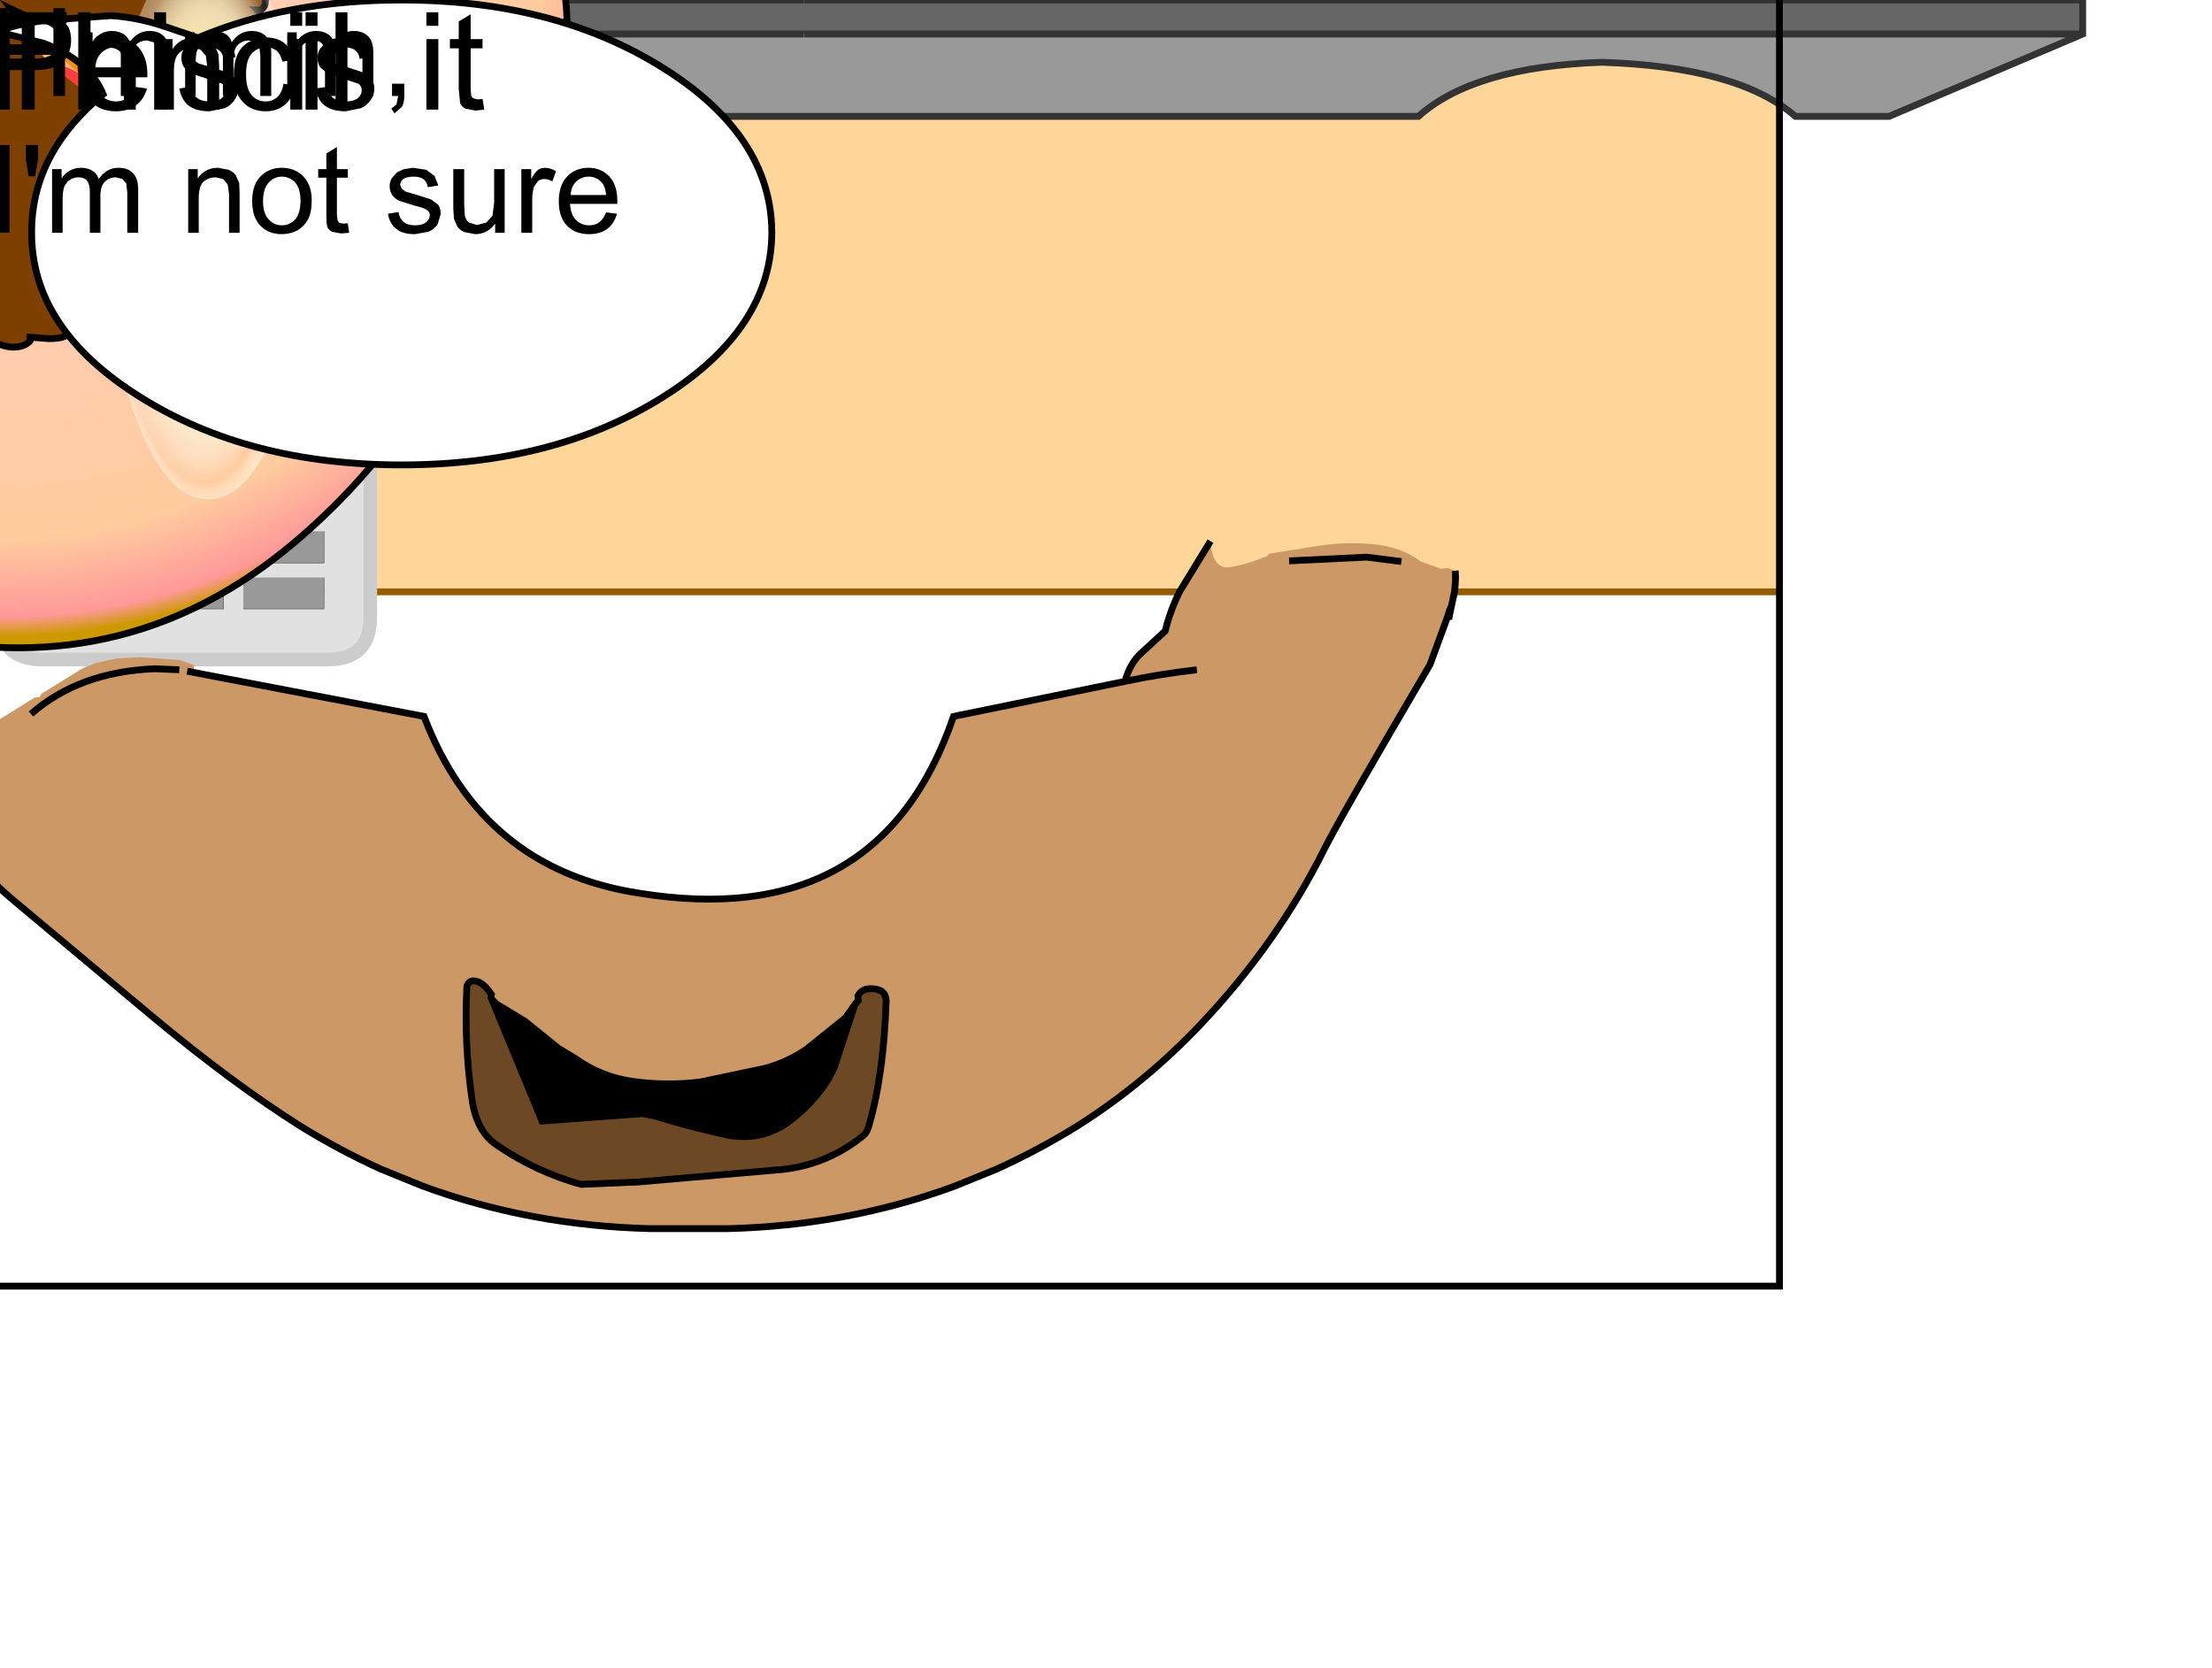 <svg xmlns:xlink="http://www.w3.org/1999/xlink" xmlns="http://www.w3.org/2000/svg" version="1.1" style="width: 325px; height: 245px;"><defs><g xmlns="http://www.w3.org/2000/svg" id=":m1-1asseiu5o"><path stroke="none" fill="rgb(254,214,154)" d="M-58.55 86.95 L-58.55 -51.05 261.45 -51.05 261.45 86.95 -58.55 86.95 Z"/><path fill="none" stroke="rgb(51,51,51)" stroke-width="0.05" stroke-linecap="butt" stroke-linejoin="miter" stroke-miterlimit="3" d="M-58.55 86.95 L-59.2 86.95"/><path fill="none" stroke="rgb(151,91,2)" stroke-width="1" stroke-linecap="butt" stroke-linejoin="miter" stroke-miterlimit="3" d="M261.45 86.95 L-58.55 86.95"/></g><g xmlns="http://www.w3.org/2000/svg" id=":m2-1asseiu5o"><path fill="url(#:2-0-1asseiu5o)" stroke="none" d="M6.1 31.15 L8.7 5.5 8.65 3.95 9.5 0.05 11.35 0.2 11.3 3.5 11.25 3.55 10.65 6.25 7.95 31.35 6.1 31.15 Z"/><path fill="url(#:2-1-1asseiu5o)" stroke="none" d="M6.1 31.15 L7.95 31.35 10.25 31.55 11 32.3 10.8 33.75 Q10.55 33.7 10.25 34.15 L10.1 34.45 9.65 35.15 9.35 38.2 Q9.3 39.2 9.95 41.15 L8.05 60.6 7.95 60.9 7.35 61.65 Q6.25 62.8 4.15 62.65 2 62.45 0.85 61.35 0 60.55 0 59.75 L2.1 40.3 Q3.2 38.85 3.45 37.55 L3.7 34.65 Q3.7 34 3.35 33.4 L3.3 33.4 2.9 32.9 3.05 31.5 3.9 30.95 6.1 31.15 M8.35 33.85 L6.7 33.8 5.25 33.5 6.7 33.8 8.35 33.85 M9.45 32.25 L9.35 33.35 9.45 32.25 M4.4 31.7 L4.25 33.1 4.4 31.7"/><path fill="none" stroke="rgb(51,51,51)" stroke-width="1" stroke-linecap="butt" stroke-linejoin="miter" stroke-miterlimit="3" d="M4.25 33.1 L4.4 31.7 M9.35 33.35 L9.45 32.25 M5.25 33.5 L6.7 33.8 8.35 33.85"/><path fill="none" stroke="rgb(51,51,51)" stroke-width="1" stroke-linecap="round" stroke-linejoin="miter" stroke-miterlimit="3" d="M6.1 31.15 L8.7 5.5 8.65 3.95 9.5 0.05 11.35 0.2 11.3 3.5 11.25 3.55 10.65 6.25 7.95 31.35 10.25 31.55 11 32.3 10.8 33.75 Q10.55 33.7 10.25 34.15 L10.1 34.45 9.65 35.15 9.35 38.2 Q9.3 39.2 9.95 41.15 L8.05 60.6 7.95 60.9 7.35 61.65 Q6.25 62.8 4.15 62.65 2 62.45 0.85 61.35 0 60.55 0 59.75 L2.1 40.3 Q3.2 38.85 3.45 37.55 L3.7 34.65 Q3.7 34 3.35 33.4 L3.3 33.4 2.9 32.9 3.05 31.5 3.9 30.95 6.1 31.15 7.95 31.35"/></g><g xmlns="http://www.w3.org/2000/svg" id=":m4-1asseiu5o"><path fill="url(#:4-0-1asseiu5o)" stroke="none" d="M47.5 41.05 Q47.5 47.25 41.3 47.25 L12.1 47.25 Q5.9 47.25 5.85 41.05 L5.85 15.85 Q5.9 9.65 12.1 9.65 L41.3 9.65 Q47.5 9.65 47.5 15.85 L47.5 41.05 Z"/><path fill="url(#:4-1-1asseiu5o)" stroke="none" d="M47.5 41.05 L47.5 15.85 Q47.5 9.65 41.3 9.65 L12.1 9.65 Q5.9 9.65 5.85 15.85 L5.85 41.05 Q5.9 47.25 12.1 47.25 L41.3 47.25 Q47.5 47.25 47.5 41.05 M37.05 58.4 L45.65 58.4 Q46.35 58.35 46.9 57.8 47.45 57.25 47.5 56.55 47.45 55.75 46.9 55.15 46.35 54.6 45.65 54.6 L37.05 54.6 Q36.25 54.6 35.65 55.15 35.1 55.75 35.1 56.55 35.1 57.25 35.65 57.8 36.25 58.35 37.05 58.4 M32.4 56.25 Q32.4 53.9 30.8 52.3 29.15 50.6 26.9 50.6 24.65 50.6 23.05 52.3 21.45 53.9 21.45 56.25 21.45 58.6 23.05 60.3 24.65 62 26.9 62 29.15 62 30.8 60.3 32.4 58.6 32.4 56.25 M32.85 64.5 L21.05 64.5 21.05 69.15 32.85 69.15 32.85 64.5 M47.6 64.5 L35.75 64.5 35.75 69.15 47.6 69.15 47.6 64.5 M32.85 71.25 L21.05 71.25 21.05 75.9 32.85 75.9 32.85 71.25 M18.2 55.15 Q17.6 54.6 16.8 54.6 L8.2 54.6 Q7.4 54.6 6.85 55.15 6.3 55.75 6.3 56.55 6.3 57.25 6.85 57.8 7.4 58.35 8.2 58.4 L16.8 58.4 Q17.6 58.35 18.2 57.8 18.7 57.25 18.7 56.55 18.7 55.75 18.2 55.15 M18.1 64.5 L6.3 64.5 6.3 69.15 18.1 69.15 18.1 64.5 M18.1 71.25 L6.3 71.25 6.3 75.9 18.1 75.9 18.1 71.25 M6.3 82.7 L18.1 82.7 18.1 78.05 6.3 78.05 6.3 82.7 M18.1 84.85 L6.3 84.85 6.3 89.45 18.1 89.45 18.1 84.85 M47.6 78.05 L35.75 78.05 35.75 82.7 47.6 82.7 47.6 78.05 M21.05 82.7 L32.85 82.7 32.85 78.05 21.05 78.05 21.05 82.7 M47.6 84.85 L35.75 84.85 35.75 89.45 47.6 89.45 47.6 84.85 M21.05 89.45 L32.85 89.45 32.85 84.85 21.05 84.85 21.05 89.45 M47.6 71.25 L35.75 71.25 35.75 75.9 47.6 75.9 47.6 71.25 M54.4 90.7 Q54.4 96.85 48.25 96.9 L6.15 96.9 Q-0.05 96.85 0 90.7 L0 6.15 Q-0.05 -0.05 6.15 0 L48.25 0 Q54.4 -0.05 54.4 6.15 L54.4 90.7"/><path stroke="none" fill="rgb(51,51,51)" d="M37.05 58.4 Q36.25 58.35 35.65 57.8 35.1 57.25 35.1 56.55 35.1 55.75 35.65 55.15 36.25 54.6 37.05 54.6 L45.65 54.6 Q46.35 54.6 46.9 55.15 47.45 55.75 47.5 56.55 47.45 57.25 46.9 57.8 46.35 58.35 45.65 58.4 L37.05 58.4 M18.2 55.15 Q18.7 55.75 18.7 56.55 18.7 57.25 18.2 57.8 17.6 58.35 16.8 58.4 L8.2 58.4 Q7.4 58.35 6.85 57.8 6.3 57.25 6.3 56.55 6.3 55.75 6.85 55.15 7.4 54.6 8.2 54.6 L16.8 54.6 Q17.6 54.6 18.2 55.15"/><path stroke="none" fill="rgb(153,153,153)" d="M32.4 56.25 Q32.4 58.6 30.8 60.3 29.15 62 26.9 62 24.65 62 23.05 60.3 21.45 58.6 21.45 56.25 21.45 53.9 23.05 52.3 24.65 50.6 26.9 50.6 29.15 50.6 30.8 52.3 32.4 53.9 32.4 56.25 M21.05 69.15 L21.05 64.5 32.85 64.5 32.85 69.15 21.05 69.15 M35.75 69.15 L35.75 64.5 47.6 64.5 47.6 69.15 35.75 69.15 M21.05 75.9 L21.05 71.25 32.85 71.25 32.85 75.9 21.05 75.9 M6.3 69.15 L6.3 64.5 18.1 64.5 18.1 69.15 6.3 69.15 M6.3 75.9 L6.3 71.25 18.1 71.25 18.1 75.9 6.3 75.9 M18.1 78.05 L18.1 82.7 6.3 82.7 6.3 78.05 18.1 78.05 M6.3 89.45 L6.3 84.85 18.1 84.85 18.1 89.45 6.3 89.45 M35.75 82.7 L35.75 78.05 47.6 78.05 47.6 82.7 35.75 82.7 M32.85 78.05 L32.85 82.7 21.05 82.7 21.05 78.05 32.85 78.05 M35.75 89.45 L35.75 84.85 47.6 84.85 47.6 89.45 35.75 89.45 M32.85 84.85 L32.85 89.45 21.05 89.45 21.05 84.85 32.85 84.85 M35.75 75.9 L35.75 71.25 47.6 71.25 47.6 75.9 35.75 75.9"/><path fill="none" stroke="rgb(153,153,153)" stroke-width="2" stroke-linecap="butt" stroke-linejoin="miter" stroke-miterlimit="3" d="M47.5 41.05 L47.5 15.85 Q47.5 9.65 41.3 9.65 L12.1 9.65 Q5.9 9.65 5.85 15.85 L5.85 41.05 Q5.9 47.25 12.1 47.25 L41.3 47.25 Q47.5 47.25 47.5 41.05"/><path fill="none" stroke="rgb(204,204,204)" stroke-width="2" stroke-linecap="butt" stroke-linejoin="miter" stroke-miterlimit="3" d="M32.4 56.25 Q32.4 58.6 30.8 60.3 29.15 62 26.9 62 24.65 62 23.05 60.3 21.45 58.6 21.45 56.25 21.45 53.9 23.05 52.3 24.65 50.6 26.9 50.6 29.15 50.6 30.8 52.3 32.4 53.9 32.4 56.25 M54.4 90.7 L54.4 6.15 Q54.4 -0.05 48.25 0 L6.15 0 Q-0.05 -0.05 0 6.15 L0 90.7 Q-0.05 96.85 6.15 96.9 L48.25 96.9 Q54.4 96.85 54.4 90.7"/><path fill="none" stroke="rgb(0,0,0)" stroke-width="0.05" stroke-linecap="butt" stroke-linejoin="miter" stroke-miterlimit="3" d="M32.85 64.5 L32.85 69.15 21.05 69.15 M47.6 64.5 L47.6 69.15 35.75 69.15 M32.85 71.25 L32.85 75.9 21.05 75.9 M18.1 64.5 L18.1 69.15 6.3 69.15 M18.1 71.25 L18.1 75.9 6.3 75.9 M18.1 78.05 L18.1 82.7 6.3 82.7 M18.1 84.85 L18.1 89.45 6.3 89.45 M47.6 78.05 L47.6 82.7 35.75 82.7 M32.85 78.05 L32.85 82.7 21.05 82.7 M47.6 84.85 L47.6 89.45 35.75 89.45 M32.85 84.85 L32.85 89.45 21.05 89.45 M47.6 71.25 L47.6 75.9 35.75 75.9"/></g><g xmlns="http://www.w3.org/2000/svg" id=":m6-1asseiu5o"><path fill="url(#:6-0-1asseiu5o)" stroke="none" d="M28.5 8.65 Q30.2 15.3 26.8 21.65 24.5 26 21.25 28.4 16.8 31.65 8.6 29.7 4.35 28.65 1.9 22.95 -0.3 17.85 0.05 12.3 0.6 3.65 8.75 0.75 L9.4 0.55 12.5 0.05 14.45 0.05 20.1 0.75 Q21.6 1.05 22.9 1.65 27.2 3.6 28.5 8.65 Z"/><path fill="none" stroke="rgb(92,1,1)" stroke-width="1" stroke-linecap="butt" stroke-linejoin="miter" stroke-miterlimit="3" d="M28.5 8.65 Q27.2 3.6 22.9 1.65 21.6 1.05 20.1 0.75 L14.45 0.05 12.5 0.05 9.4 0.55 8.75 0.75 Q0.6 3.65 0.05 12.3 -0.3 17.85 1.9 22.95 4.35 28.65 8.6 29.7 16.8 31.65 21.25 28.4 24.5 26 26.8 21.65 30.2 15.3 28.5 8.65"/><path stroke="none" fill="rgb(118,60,1)" d="M14.85 11.7 L18.9 7.55 Q20.05 6.6 20.65 6.55 L21.85 6.65 22.05 7.5 21.25 7.5 Q20.4 7.45 20.1 7.75 19.4 8.35 18.3 10.1 17.15 11.95 17.25 12.65 L15.4 12.6 14.4 12.2 14.85 11.7 Z"/><path stroke="none" fill="rgb(51,153,51)" d="M14.85 11.7 L14.4 12.2 14.1 12 Q14 11 13.55 10.3 L12.7 9.25 Q11.3 7.75 9.4 7.55 L6.85 7.7 5.85 8 4.95 8 4.2 8.3 3.3 8.2 2.4 8.3 2.05 8.1 1.95 7.85 1.65 7.75 1.45 7.3 1.6 6.7 Q2.1 4.1 3.3 3.05 L4.05 2.85 4.35 2.3 8.15 1.7 9.3 1.65 10.9 2.35 11.15 2.6 11.4 2.65 11.65 2.75 11.9 3.15 12.45 3.4 12.5 3.6 12.6 3.85 12.9 4 13.2 4.25 Q14.05 5.45 14.45 7.05 L14.75 8.6 14.85 11.7 M14.05 9.2 L12.5 7.05 Q10.7 5.35 8.05 5.2 6 5.05 4.4 5.65 6 5.05 8.05 5.2 10.7 5.35 12.5 7.05 L14.05 9.2"/><path fill="none" stroke="rgb(23,70,23)" stroke-width="1" stroke-linecap="butt" stroke-linejoin="miter" stroke-miterlimit="3" d="M4.4 5.65 Q6 5.05 8.05 5.2 10.7 5.35 12.5 7.05 L14.05 9.2"/><path fill="none" stroke="rgb(67,33,1)" stroke-width="1" stroke-linecap="round" stroke-linejoin="miter" stroke-miterlimit="3" d="M14.85 11.7 L18.9 7.55 Q20.05 6.6 20.65 6.55 L21.85 6.65 22.05 7.5 21.25 7.5 Q20.4 7.45 20.1 7.75 19.4 8.35 18.3 10.1 17.15 11.95 17.25 12.65"/><path fill="none" stroke="rgb(92,1,1)" stroke-width="1" stroke-linecap="round" stroke-linejoin="miter" stroke-miterlimit="3" d="M17.25 12.65 L20.95 12.1"/><path fill="none" stroke="rgb(23,70,23)" stroke-width="1" stroke-linecap="round" stroke-linejoin="miter" stroke-miterlimit="3" d="M13.55 10.3 L12.7 9.25 Q11.3 7.75 9.4 7.55 L6.85 7.7 5.85 8 4.95 8 4.2 8.3 3.3 8.2 2.4 8.3 2.05 8.1 1.95 7.85 1.65 7.75 1.45 7.3 1.6 6.7 Q2.1 4.1 3.3 3.05 L4.05 2.85 4.35 2.3 8.15 1.7 9.3 1.65 10.9 2.35 11.15 2.6 11.4 2.65 11.65 2.75 11.9 3.15 12.45 3.4 12.5 3.6 12.6 3.85 12.9 4 13.2 4.25 Q14.05 5.45 14.45 7.05 L14.75 8.6 14.85 11.7 14.4 12.2 M14.1 12 Q14 11 13.55 10.3 M14.1 12 L14.4 12.2"/><path fill="none" stroke="rgb(92,1,1)" stroke-width="1" stroke-linecap="round" stroke-linejoin="miter" stroke-miterlimit="3" d="M14.4 12.2 L15.4 12.6 17.25 12.65 M13.55 10.3 Q12.9 10.8 13.55 11.55 L14.1 12"/></g><g xmlns="http://www.w3.org/2000/svg" id=":m8-1asseiu5o"><path fill="url(#:8-0-1asseiu5o)" stroke="none" d="M21.65 8.65 L21.6 8.15 Q21.15 5.6 18.75 3.75 15.85 1.5 11.75 1.5 7.65 1.5 4.8 3.75 2.5 5.55 2 7.9 L1.9 8.85 1.9 9.4 2 10.35 Q2.4 12.65 4.8 14.4 7.65 16.55 11.75 16.55 15.85 16.55 18.75 14.4 21.4 12.45 21.65 9.75 L21.65 8.65 21.65 9.75 Q21.4 12.45 18.75 14.4 15.85 16.55 11.75 16.55 7.65 16.55 4.8 14.4 2.4 12.65 2 10.35 L1.9 9.4 1.9 8.85 2 7.9 Q2.5 5.55 4.8 3.75 7.65 1.5 11.75 1.5 15.85 1.5 18.75 3.75 21.15 5.6 21.6 8.15 L21.65 8.65 M0 9.6 L0 8.75 0.15 7.65 Q0.7 4.8 3.45 2.7 6.9 0 11.75 0 16.65 0 20.1 2.7 22.95 4.9 23.45 7.9 L23.55 8.55 23.55 9.85 23.1 31.4 23.1 31.65 Q21 37.75 12.85 38.25 3.7 37.95 0.55 31.6 L0.4 31.35 0.35 31.25 0 10.7 0.1 10.7 0.1 10.55 0 9.6 M23.55 9.85 Q23.25 13.05 20.1 15.4 16.65 17.95 11.75 17.95 6.9 17.95 3.45 15.4 0.6 13.3 0.1 10.55 0.6 13.3 3.45 15.4 6.9 17.95 11.75 17.95 16.65 17.95 20.1 15.4 23.25 13.05 23.55 9.85 M0.45 31.15 L0.4 31.35 0.45 31.15 Q0.95 28.6 3.65 26.65 7 24.2 11.7 24.2 16.45 24.2 19.85 26.65 22.6 28.65 23.1 31.4 22.6 28.65 19.85 26.65 16.45 24.2 11.7 24.2 7 24.2 3.65 26.65 0.95 28.6 0.45 31.15"/><path fill="none" stroke="rgb(204,204,204)" stroke-width="1" stroke-linecap="butt" stroke-linejoin="miter" stroke-miterlimit="3" d="M21.65 8.65 L21.65 9.75 Q21.4 12.45 18.75 14.4 15.85 16.55 11.75 16.55 7.65 16.55 4.8 14.4 2.4 12.65 2 10.35 L1.9 9.4 1.9 8.85 2 7.9 Q2.5 5.55 4.8 3.75 7.65 1.5 11.75 1.5 15.85 1.5 18.75 3.75 21.15 5.6 21.6 8.15 L21.65 8.65 M0 9.6 L0 8.75 0.15 7.65 Q0.7 4.8 3.45 2.7 6.9 0 11.75 0 16.65 0 20.1 2.7 22.95 4.9 23.45 7.9 L23.55 8.55 23.55 9.85 23.1 31.4 23.1 31.65 Q21 37.75 12.85 38.25 3.7 37.95 0.55 31.6 L0.4 31.35 0.35 31.25 0 10.7 0 9.6 0.1 10.55 Q0.6 13.3 3.45 15.4 6.9 17.95 11.75 17.95 16.65 17.95 20.1 15.4 23.25 13.05 23.55 9.85 M0.1 10.55 L0.1 10.7 M0.4 31.35 L0.45 31.15"/><path fill="none" stroke="rgb(225,225,225)" stroke-width="1" stroke-linecap="butt" stroke-linejoin="miter" stroke-miterlimit="3" d="M0.45 31.15 Q0.95 28.6 3.65 26.65 7 24.2 11.7 24.2 16.45 24.2 19.85 26.65 22.6 28.65 23.1 31.4"/></g><g xmlns="http://www.w3.org/2000/svg" id=":m12-1asseiu5o"><path fill="url(#:12-0-1asseiu5o)" stroke="none" d="M21.3 36.6 L20 35.05 19.25 34.5 15.7 33.55 13.75 32.8 Q12.55 32.5 11.65 31.75 L10.75 30.75 6.75 24.5 Q5.9 23.5 5.65 22.35 L5 18.75 3.3 12.95 3.1 11.6 Q3.05 10.7 3.5 9.6 4.65 8.7 5.75 9.75 8.3 11.45 8.95 14.35 L9.2 15.55 Q9.85 15.65 10.1 15.9 L12.7 18.4 13.05 18.4 13 18.3 9.65 9.05 Q8.95 6.7 6.25 6.25 2.75 5.6 0.6 2.85 -0.75 1.1 1.05 0.05 6.5 -0.35 11.15 2.35 L15.1 1.85 Q16.95 2 18.3 3.15 L19.15 2.9 22.6 3.2 Q24.1 3.75 25 5.1 L28.7 6.8 Q29.75 7.35 30.5 8.5 L31.05 10.05 32.1 21.9 32.1 22 33.15 28 33.5 29.1 33.6 29.6 29 31.55 Q28.05 32 27.25 32.55 L24.45 34.7 Q23.1 35.9 21.85 37.2 L21.3 36.6 M18.3 3.15 L18.5 3.35 Q19.2 3.8 19.6 4.6 19.2 3.8 18.5 3.35 L18.3 3.15 M14.5 4.6 L11.15 2.35 14.5 4.6 M9.25 16.1 L9.2 15.55 9.25 16.1"/><path fill="none" stroke="rgb(0,0,0)" stroke-width="1" stroke-linecap="butt" stroke-linejoin="miter" stroke-miterlimit="3" d="M11.15 2.35 L14.5 4.6"/><path fill="none" stroke="rgb(0,0,0)" stroke-width="1" stroke-linecap="butt" stroke-linejoin="miter" stroke-miterlimit="3" d="M21.3 36.6 L20 35.05 19.25 34.5 15.7 33.55 13.75 32.8 Q12.55 32.5 11.65 31.75 L10.75 30.75 6.75 24.5 Q5.9 23.5 5.65 22.35 L5 18.75 3.3 12.95 3.1 11.6 Q3.05 10.7 3.5 9.6 4.65 8.7 5.75 9.75 8.3 11.45 8.95 14.35 L9.2 15.55 M19.6 4.6 Q19.2 3.8 18.5 3.35 L18.3 3.15"/><path fill="none" stroke="rgb(0,0,0)" stroke-width="1" stroke-linecap="round" stroke-linejoin="miter" stroke-miterlimit="3" d="M9.2 15.55 Q9.85 15.65 10.1 15.9 L12.7 18.4 13.05 18.4 13 18.3 9.65 9.05 Q8.95 6.7 6.25 6.25 2.75 5.6 0.6 2.85 -0.75 1.1 1.05 0.05 6.5 -0.35 11.15 2.35 L15.1 1.85 Q16.95 2 18.3 3.15"/><path fill="none" stroke="rgb(0,0,0)" stroke-width="1" stroke-linecap="round" stroke-linejoin="miter" stroke-miterlimit="3" d="M18.3 3.15 L19.15 2.9 22.6 3.2 Q24.1 3.75 25 5.1 L28.7 6.8 Q29.75 7.35 30.5 8.5 L31.05 10.05 32.1 21.9 32.1 22 33.15 28 33.5 29.1 33.6 29.6 M9.2 15.55 L9.25 16.1"/></g><g xmlns="http://www.w3.org/2000/svg" id=":m14-1asseiu5o"><path stroke="none" fill="rgb(204,153,102)" d="M25.25 13.6 L26.35 14.6 35.6 26.05 41.3 34.3 45.65 43.95 51.35 53.3 52.6 55.8 52.8 56.45 51.8 56.1 51.65 56.25 Q49.7 57.75 47.3 58.5 41.15 60.45 34.7 60.5 L34.1 61.5 Q32.25 64.95 29 67.2 25.7 69.45 21.8 69.3 21.1 69.25 20.55 68.9 18.8 67.85 18.4 65.8 L18.25 65.35 16.7 61.9 Q15.75 59.75 15.25 57.4 L15.2 56.2 14.35 56.05 14.65 55.65 Q14 54.8 14 53.75 14 51.6 13.15 49.6 11.75 46.5 10.6 43.3 L7.2 32.35 Q5.55 27.1 6.3 21.75 L4.9 20.45 Q1.2 17.05 0.55 12.1 L0.6 12.1 1.05 11.75 3.8 9.25 3.9 9.2 6.5 6.7 Q7.8 5.55 9.3 4.55 L11.05 3.55 17.05 1.1 Q18.85 1.75 20.1 3.05 L22.25 5.85 24.1 9.35 Q24.8 10.95 25.2 13.1 L24.65 13.25 25.25 13.6 M21.15 12 Q23 12.4 24.65 13.25 23 12.4 21.15 12"/><path fill="url(#:14-0-1asseiu5o)" stroke="none" d="M25.2 13.1 L25.2 13.15 24.65 13.25 25.2 13.1 Z"/><path fill="none" stroke="rgb(0,0,0)" stroke-width="1" stroke-linecap="butt" stroke-linejoin="miter" stroke-miterlimit="3" d="M14.35 56.05 L14.65 55.65 Q14 54.8 14 53.75 14 51.6 13.15 49.6 11.75 46.5 10.6 43.3 L7.2 32.35 Q5.55 27.1 6.3 21.75 L4.9 20.45 Q1.2 17.05 0.55 12.1 L0.6 12.1 1.05 11.75 3.8 9.25 3.9 9.2 6.5 6.7 Q7.8 5.55 9.3 4.55 L11.05 3.55 17.05 1.1 Q18.85 1.75 20.1 3.05 L22.25 5.85 24.1 9.35 Q24.8 10.95 25.2 13.1 L24.65 13.25"/><path fill="none" stroke="rgb(0,0,0)" stroke-width="1" stroke-linecap="butt" stroke-linejoin="miter" stroke-miterlimit="3" d="M52.8 56.45 L51.8 56.1 51.65 56.25 Q49.7 57.75 47.3 58.5 41.15 60.45 34.7 60.5 L34.1 61.5 Q32.25 64.95 29 67.2 25.7 69.45 21.8 69.3 21.1 69.25 20.55 68.9 18.8 67.85 18.4 65.8 L18.25 65.35 16.7 61.9 Q15.75 59.75 15.25 57.4 L15.2 56.2 14.35 56.05"/><path fill="none" stroke="rgb(0,0,0)" stroke-width="1" stroke-linecap="round" stroke-linejoin="miter" stroke-miterlimit="3" d="M25.25 13.6 L26.35 14.6 35.6 26.05 41.3 34.3 45.65 43.95 51.35 53.3 52.6 55.8 52.8 56.45 M25.25 13.6 L24.65 13.25 Q23 12.4 21.15 12"/><path fill="none" stroke="rgb(0,0,0)" stroke-width="0.05" stroke-linecap="butt" stroke-linejoin="miter" stroke-miterlimit="3" d="M25.2 13.1 L25.2 13.15 25.25 13.6"/></g><g xmlns="http://www.w3.org/2000/svg" id=":m16-1asseiu5o"><path fill="url(#:16-0-1asseiu5o)" stroke="none" d="M22.4 2.9 Q27.15 -0.15 32.95 0.05 34.85 1.05 33.55 2.95 31.4 5.95 27.75 6.8 24.9 7.35 24.3 9.9 L21.2 19.75 21.2 19.85 21.5 19.85 24.15 17.15 Q24.35 16.9 24.9 16.75 L25.05 16.75 25.25 15.45 Q25.4 14.6 25.7 13.85 26.05 12.95 26.65 12.15 L28.45 10.45 Q29.55 9.3 30.8 10.2 L30.85 10.35 31.3 12.25 31.15 13.7 30.25 16.7 Q29.8 18.3 29.65 19.9 L29.1 23.7 Q28.85 24.9 28 26 26.85 27.65 26.05 29.3 L24.1 32.75 Q23 34.45 21.05 35.05 L19.05 35.95 15.4 37.05 15.35 37.05 14.4 37.9 Q13.75 38.6 13.3 40.2 L11.35 38.75 11.3 38.7 7.45 35.75 6.85 35.4 Q5.95 34.85 4.95 34.4 L0 32.6 0 32.5 0.05 32.4 0.15 32.05 0.1 32.05 0.4 30.9 0.75 28.55 1.8 11.9 Q1.8 11.05 2.35 10.25 3.05 9 4.15 8.4 L8 6.45 Q8.85 4.95 10.4 4.35 12.15 3.5 14 3.9 L14.9 4.05 14.7 4.3 Q14 4.8 13.6 5.65 14 4.8 14.7 4.3 L14.9 4.05 Q16.3 2.8 18.25 2.55 L20.2 2.55 22.4 2.9 21.65 3.4 Q20.9 3.9 20.2 4.45 L19 5.45 20.2 4.45 Q20.9 3.9 21.65 3.4 L22.4 2.9 M13.3 40.2 L13.75 40.45 13.9 40.65 13.3 40.2"/><path fill="none" stroke="rgb(0,0,0)" stroke-width="1" stroke-linecap="butt" stroke-linejoin="miter" stroke-miterlimit="3" d="M13.3 40.2 Q13.75 38.6 14.4 37.9 L15.35 37.05 15.4 37.05 19.05 35.95 21.05 35.05 Q23 34.45 24.1 32.75 L26.05 29.3 Q26.85 27.65 28 26 28.85 24.9 29.1 23.7 L29.65 19.9 Q29.8 18.3 30.25 16.7 L31.15 13.7 31.3 12.25 30.85 10.35 30.8 10.2 Q29.55 9.3 28.45 10.45 L26.65 12.15 Q26.05 12.95 25.7 13.85 25.4 14.6 25.25 15.45 L25.05 16.75 24.9 16.75 Q24.35 16.9 24.15 17.15 L21.5 19.85 21.2 19.85 21.2 19.75 24.3 9.9 Q24.9 7.35 27.75 6.8 31.4 5.95 33.55 2.95 34.85 1.05 32.95 0.05 27.15 -0.15 22.4 2.9 L21.65 3.4 Q20.9 3.9 20.2 4.45 L19 5.45 M0.05 32.4 L0 32.5"/><path fill="none" stroke="rgb(0,0,0)" stroke-width="1" stroke-linecap="round" stroke-linejoin="miter" stroke-miterlimit="3" d="M14.9 4.05 L14.7 4.3 Q14 4.8 13.6 5.65 M14.9 4.05 L14 3.9 Q12.15 3.5 10.4 4.35 8.85 4.95 8 6.45 L4.15 8.4 Q3.05 9 2.35 10.25 1.8 11.05 1.8 11.9 L0.75 28.55 0.4 30.9 0.1 32.05 0.15 32.05"/><path fill="none" stroke="rgb(0,0,0)" stroke-width="1" stroke-linecap="butt" stroke-linejoin="miter" stroke-miterlimit="3" d="M22.4 2.9 L20.2 2.55 18.25 2.55 Q16.3 2.8 14.9 4.05"/></g><g xmlns="http://www.w3.org/2000/svg" id=":m30-1asseiu5o"><path fill="url(#:30-0-1asseiu5o)" stroke="none" d="M13 18.3 L9.65 9.05 Q8.95 6.7 6.25 6.25 L3.75 5.45 3.8 5.3 Q2.85 3.25 6.5 1.45 L8.95 1.45 9.3 1.6 9.6 1.55 11.15 2.35 15.1 1.85 Q16.95 2 18.3 3.15 L19.15 2.9 22.6 3.2 Q24.1 3.75 25 5.1 L28.7 6.8 Q29.75 7.35 30.5 8.5 L31.05 10.05 32.1 21.9 32.1 22 33.15 28 33.5 29.1 33.6 29.6 29 31.55 Q28.05 32 27.25 32.55 L24.45 34.7 Q23.1 35.9 21.85 37.2 L21.3 36.6 20 35.05 19.25 34.5 15.7 33.55 13.75 32.8 Q12.55 32.5 11.65 31.75 L10.75 30.75 6.75 24.5 Q5.9 23.5 5.65 22.35 L5 18.75 3.3 12.95 3.1 11.6 Q3.05 10.7 3.5 9.6 4.65 8.7 5.75 9.75 8.3 11.45 8.95 14.35 L9.2 15.55 Q9.85 15.65 10.1 15.9 L12.7 18.4 13.05 18.4 13 18.3 M14.5 4.6 L11.15 2.35 14.5 4.6 M18.3 3.15 L18.5 3.35 Q19.2 3.8 19.6 4.6 19.2 3.8 18.5 3.35 L18.3 3.15 M9.25 16.1 L9.2 15.55 9.25 16.1"/><path fill="none" stroke="rgb(0,0,0)" stroke-width="1" stroke-linecap="butt" stroke-linejoin="miter" stroke-miterlimit="3" d="M11.15 2.35 L14.5 4.6"/><path fill="none" stroke="rgb(0,0,0)" stroke-width="1" stroke-linecap="butt" stroke-linejoin="miter" stroke-miterlimit="3" d="M13 18.3 L9.65 9.05 Q8.95 6.7 6.25 6.25 L3.75 5.45 3.8 5.3 Q2.85 3.25 6.5 1.45 L8.95 1.45 9.3 1.6 9.6 1.55 11.15 2.35 15.1 1.85 Q16.95 2 18.3 3.15 M21.3 36.6 L20 35.05 19.25 34.5 15.7 33.55 13.75 32.8 Q12.55 32.5 11.65 31.75 L10.75 30.75 6.75 24.5 Q5.9 23.5 5.65 22.35 L5 18.75 3.3 12.95 3.1 11.6 Q3.05 10.7 3.5 9.6 4.65 8.7 5.75 9.75 8.3 11.45 8.95 14.35 L9.2 15.55 M19.6 4.6 Q19.2 3.8 18.5 3.35 L18.3 3.15"/><path fill="none" stroke="rgb(0,0,0)" stroke-width="1" stroke-linecap="round" stroke-linejoin="miter" stroke-miterlimit="3" d="M18.3 3.15 L19.15 2.9 22.6 3.2 Q24.1 3.75 25 5.1 L28.7 6.8 Q29.75 7.35 30.5 8.5 L31.05 10.05 32.1 21.9 32.1 22 33.15 28 33.5 29.1 33.6 29.6 M9.2 15.55 Q9.85 15.65 10.1 15.9 L12.7 18.4 13.05 18.4 M9.2 15.55 L9.25 16.1"/></g><g xmlns="http://www.w3.org/2000/svg" id=":m18-1asseiu5o"><path stroke="none" fill="rgb(204,153,102)" d="M22.5 12.6 Q22.7 10.4 23.3 8.8 24 6.9 24.85 5.15 25.6 3.65 26.8 2.2 27.9 0.8 29.65 0 L31.1 0.4 31.5 0.55 31.5 0.65 36.45 2.45 38.95 3.8 42.8 6.75 42.85 6.8 45.4 8.7 45.55 8.75 45.6 8.8 45.65 8.8 45.7 8.85 45.75 8.85 45.85 8.95 46.15 9.2 46.35 9.3 46.45 9.4 46.95 9.7 Q46.7 14.7 43.3 18.35 L42 19.75 Q43.15 25 41.9 30.4 L39.35 41.55 37.3 48.05 Q36.6 50.1 36.8 52.25 36.85 53.25 36.3 54.2 36.6 54.55 36.2 55.5 L36 55.55 36 55.8 36.05 59.5 36.2 60.25 36.4 64.75 Q36.5 67.35 36.05 69.8 L35.85 70.05 Q32.75 72.3 29.05 73.4 L27.25 75.35 Q22.55 79 16.55 80 L11.95 80.8 Q8.25 81.45 4.8 80.3 L4.5 80.55 3.8 80.5 3.35 80 3.25 79.8 Q2.55 79.95 2.15 79.4 L1.55 78.2 1.15 76.95 1.05 76.5 Q0.55 76.25 0.5 75.75 L0.4 74.65 0.1 73.25 0 64.7 Q-0.1 63.35 0.35 58.1 L1.1 52.25 4.95 43.8 6.8 38 8.1 35 Q9 33.25 10.05 31.55 L19.35 16.95 Q20.35 15.5 21.45 14.2 L22.45 13.1 23.05 12.7 22.5 12.6 M26.45 11.2 Q24.6 11.7 23.05 12.7 24.6 11.7 26.45 11.2 M6.1 56.15 L9.35 55.1 22.55 54.6 9.35 55.1 6.1 56.15"/><path fill="url(#:18-0-1asseiu5o)" stroke="none" d="M22.5 12.65 L22.5 12.6 23.05 12.7 22.5 12.65 Z"/><path fill="none" stroke="rgb(0,0,0)" stroke-width="0.05" stroke-linecap="butt" stroke-linejoin="miter" stroke-miterlimit="3" d="M36.2 55.5 L36 55.8 M22.45 13.1 L22.5 12.65 22.5 12.6"/><path fill="none" stroke="rgb(0,0,0)" stroke-width="1" stroke-linecap="butt" stroke-linejoin="miter" stroke-miterlimit="3" d="M22.5 12.6 Q22.7 10.4 23.3 8.8 24 6.9 24.85 5.15 25.6 3.65 26.8 2.2 27.9 0.8 29.65 0 L31.1 0.4 31.5 0.55 31.5 0.65 36.45 2.45 38.95 3.8 42.8 6.75 42.85 6.8 45.4 8.7 45.55 8.75 45.6 8.8 45.65 8.8 45.7 8.85 45.75 8.85 45.85 8.95 46.15 9.2 46.35 9.3 46.45 9.4 46.95 9.7 Q46.7 14.7 43.3 18.35 L42 19.75 Q43.15 25 41.9 30.4 L39.35 41.55 37.3 48.05 Q36.6 50.1 36.8 52.25 36.85 53.25 36.3 54.2 36.6 54.55 36.2 55.5 M36 55.8 L36.05 59.5 36.2 60.25 36.4 64.75 Q36.5 67.35 36.05 69.8 L35.85 70.05 Q32.75 72.3 29.05 73.4 L27.25 75.35 Q22.55 79 16.55 80 L11.95 80.8 Q8.25 81.45 4.8 80.3 L4.5 80.55 3.8 80.5 3.35 80 3.25 79.8 M0.1 73.25 L0 64.7 Q-0.1 63.35 0.35 58.1 L1.1 52.25 4.95 43.8 6.8 38 8.1 35 Q9 33.25 10.05 31.55 L19.35 16.95 Q20.35 15.5 21.45 14.2 L22.45 13.1 M22.5 12.6 L23.05 12.7 Q24.6 11.7 26.45 11.2 M23.05 12.7 L22.45 13.1 M36 55.8 L36 55.55 36.2 55.5 M22.55 54.6 L9.35 55.1 6.1 56.15"/></g><g xmlns="http://www.w3.org/2000/svg" id=":m20-1asseiu5o"><path stroke="none" fill="rgb(204,153,102)" d="M28.5 98.8 L62.3 105.25 Q70.85 127.65 93.8 131.2 129.25 137 140.1 105.25 L165.3 100.1 Q165.9 97.8 167.35 96.25 L171.2 92.7 171.5 91.55 Q172.2 89.15 173.3 86.95 L177.85 79.5 Q178.15 84.05 181.15 83.25 183.5 82.8 185.75 81.85 L186.1 81.75 186.45 81.35 193.65 80.2 Q198.25 79.5 202.6 80.05 206.4 80.65 208.75 82.5 L211.7 83.55 212.75 83.45 213.8 83.85 Q213.95 84.9 213.7 86.95 L213.05 90 Q213.4 88.2 212.65 90.7 L210.1 97.65 Q196.95 120 194.55 124.8 187.65 138.6 176.4 150.5 168.15 159.2 158.25 165.45 152.6 168.95 146.45 171.75 L140.3 174.25 Q124.55 180.05 107 180.5 L95.45 180.5 Q77.85 180.05 62.1 174.25 L55.95 171.75 Q49.8 168.95 44.15 165.45 34.25 159.2 22.7 149.6 L1.9 132.2 Q-7.35 124.4 -7.45 116.8 L-7.5 112.75 -5.8 111.45 -5.4 111.2 -4.2 110 -3.7 109.2 Q-2.1 106.6 0.4 105.4 L5.05 102.5 5.85 102.4 6.05 101.95 11.7 98.45 Q12.45 98 13.35 97.7 L14.25 97.35 17.1 96.75 20.5 96.55 26.35 96.95 28.5 97.7 28.5 98.8 27.5 98.6 28.5 98.8 M205.9 82.5 L200.8 81.85 189.4 82.4 200.8 81.85 205.9 82.5 M4.55 104.9 Q11.6 98.7 22.75 98.25 L26.35 98.4 22.75 98.25 Q11.6 98.7 4.55 104.9 M175.85 98.4 Q170.5 99 165.3 100.1 170.5 99 175.85 98.4 M23.65 98.2 L23.95 98.25 23.7 98.2 23.65 98.2 M125.6 147.6 L124.2 149.55 118.55 154.1 Q115.75 156.05 112.4 156.95 L102.9 158.95 Q98.05 159.55 93.15 158.9 88.3 158.25 84.45 155.45 L82.1 154.05 77.15 150.05 72.95 147.5 72.25 146.8 Q72.05 146.55 72.2 146.1 70.9 144.1 69.55 144.1 68.9 144.1 68.6 144.85 68.15 153.45 69.4 161.85 69.65 163.5 70.3 164.95 71.2 167.05 73.1 168.3 78.75 172.15 85.35 174 L93.8 173.65 113.9 171.9 Q121.05 171.45 126.7 166.95 127.35 166.45 127.6 165.6 129.85 158 130.2 147.05 L130.2 146.95 130.1 146.4 Q129.75 145.25 127.9 145.25 126.6 145.25 126.05 146.3 L126.1 147 125.65 147.5 125.6 147.6"/><path stroke="none" fill="rgb(0,0,0)" d="M125.6 147.6 L122.6 156.75 121.8 158.4 Q119.5 162.05 116.15 164.6 112.15 167.65 107.1 166.8 101.65 165.65 96.2 163.95 L94.4 163.6 90.4 163.9 79.65 164.7 72.25 146.8 72.95 147.5 77.15 150.05 82.1 154.05 84.45 155.45 Q88.3 158.25 93.15 158.9 98.05 159.55 102.9 158.95 L112.4 156.95 Q115.75 156.05 118.55 154.1 L124.2 149.55 125.6 147.6 M90.35 160.8 L90.4 163.9 90.35 160.8"/><path stroke="none" fill="rgb(108,72,36)" d="M125.6 147.6 L125.65 147.5 126.1 147 126.05 146.3 Q126.6 145.25 127.9 145.25 129.75 145.25 130.1 146.4 L130.2 146.95 130.2 147.05 Q129.85 158 127.6 165.6 127.35 166.45 126.7 166.95 121.05 171.45 113.9 171.9 L93.8 173.65 85.35 174 Q78.75 172.15 73.1 168.3 71.2 167.05 70.3 164.95 69.65 163.5 69.4 161.85 68.15 153.45 68.6 144.85 68.9 144.1 69.55 144.1 70.9 144.1 72.2 146.1 72.05 146.55 72.25 146.8 L79.65 164.7 90.4 163.9 94.4 163.6 96.2 163.95 Q101.65 165.65 107.1 166.8 112.15 167.65 116.15 164.6 119.5 162.05 121.8 158.4 L122.6 156.75 125.6 147.6 Z"/><path fill="none" stroke="rgb(0,0,0)" stroke-width="1" stroke-linecap="butt" stroke-linejoin="miter" stroke-miterlimit="3" d="M28.5 98.8 L62.3 105.25 Q70.85 127.65 93.8 131.2 129.25 137 140.1 105.25 L165.3 100.1 Q165.9 97.8 167.35 96.25 L171.2 92.7 171.5 91.55 Q172.2 89.15 173.3 86.95 L177.85 79.5 M213.8 83.85 Q213.95 84.9 213.7 86.95 L213.05 90 212.85 91 M189.4 82.4 L200.8 81.85 205.9 82.5 M213.05 90 Q213.4 88.2 212.65 90.7 L210.1 97.65 Q196.95 120 194.55 124.8 187.65 138.6 176.4 150.5 168.15 159.2 158.25 165.45 152.6 168.95 146.45 171.75 L140.3 174.25 Q124.55 180.05 107 180.5 L95.45 180.5 Q77.85 180.05 62.1 174.25 L55.95 171.75 Q49.8 168.95 44.15 165.45 34.25 159.2 22.7 149.6 L1.9 132.2 Q-7.35 124.4 -7.45 116.8 L-7.5 112.75 M28.5 98.8 L27.5 98.6 M165.3 100.1 Q170.5 99 175.85 98.4 M26.35 98.4 L22.75 98.25 Q11.6 98.7 4.55 104.9 M72.25 146.8 L72.95 147.5 77.15 150.05 82.1 154.05 84.45 155.45 Q88.3 158.25 93.15 158.9 98.05 159.55 102.9 158.95 L112.4 156.95 Q115.75 156.05 118.55 154.1 L124.2 149.55 125.6 147.6 125.65 147.5 126.1 147 126.05 146.3 Q126.6 145.25 127.9 145.25 129.75 145.25 130.1 146.4 L130.2 146.95 130.2 147.05 Q129.85 158 127.6 165.6 127.35 166.45 126.7 166.95 121.05 171.45 113.9 171.9 L93.8 173.65 85.35 174 Q78.75 172.15 73.1 168.3 71.2 167.05 70.3 164.95 69.65 163.5 69.4 161.85 68.15 153.45 68.6 144.85 68.9 144.1 69.55 144.1 70.9 144.1 72.2 146.1 72.05 146.55 72.25 146.8 L79.65 164.7 90.4 163.9 90.35 160.8 M125.6 147.6 L122.6 156.75 121.8 158.4 Q119.5 162.05 116.15 164.6 112.15 167.65 107.1 166.8 101.65 165.65 96.2 163.95 L94.4 163.6 90.4 163.9"/></g><g xmlns="http://www.w3.org/2000/svg" id=":m21-1asseiu5o"><path stroke="none" fill="rgb(102,102,102)" d="M118.15 0 L306 0 306 5 118.15 5 118.1 5 0 5 0 0 118.1 0 118.15 0 Z"/><path stroke="none" fill="rgb(153,153,153)" d="M306 5 L277.55 17.1 263.8 17.1 Q255.4 9.8 235.35 9.15 216.55 9.8 208.4 17.1 L100.75 17.1 Q95.35 9.3 70.85 8.4 52.05 10.05 47.2 17.1 L22.95 17.1 0 5 118.1 5 118.15 5 306 5 Z"/><path fill="none" stroke="rgb(51,51,51)" stroke-width="1" stroke-linecap="butt" stroke-linejoin="miter" stroke-miterlimit="3" d="M118.15 0 L306 0 306 5 277.55 17.1 263.8 17.1 Q255.4 9.8 235.35 9.15 216.55 9.8 208.4 17.1 L100.75 17.1 Q95.35 9.3 70.85 8.4 52.05 10.05 47.2 17.1 L22.95 17.1 0 5 0 0 118.1 0 M118.1 5 L0 5 M306 5 L118.15 5"/></g><g xmlns="http://www.w3.org/2000/svg" id=":m23-1asseiu5o"><path fill="url(#:23-0-1asseiu5o)" stroke="none" d="M-0.25 -95 Q1.2 -94.45 3.55 -91.5 6.2 -88.1 10.05 -87.45 13.9 -86.85 13.5 -82.1 22.75 -80.2 29.3 -77.05 37.7 -72.9 44.65 -66.65 51.75 -60.25 57.5 -52.7 63 -45.4 66.2 -36.8 L71.1 -23.45 Q73.9 -15.9 75.65 -8.05 77.65 -12.05 80.7 -7.45 83.7 -2.9 83.25 6.05 82.8 15 85.3 18.65 87.8 22.25 86.75 25.7 85.7 29.1 82.7 31.05 78.4 33.85 73.2 28 L70.3 39.5 Q63.15 63 43 79.9 18.85 100.15 -12.15 93.55 -43.2 86.9 -59.75 61.3 -69.5 46.15 -73.15 28.5 -78.35 34.35 -82.65 31.55 -85.65 29.6 -86.7 26.2 -87.75 22.75 -85.25 19.15 -82.75 15.5 -83.2 6.55 -83.65 -2.4 -80.6 -6.95 -77.6 -11.55 -75.55 -7.55 -73.85 -15.4 -71.05 -22.95 L-66.15 -36.3 Q-62.95 -44.9 -57.45 -52.2 -51.7 -59.75 -44.6 -66.15 -37.65 -72.4 -29.25 -76.55 -22.7 -79.7 -15.9 -82.1 -16.3 -86.85 -12.45 -87.45 -8.6 -88.1 -5.95 -91.5 -3.6 -94.45 -2.15 -95 L-1.2 -95.15 -2.15 -95 -1.7 -95.1 -1.2 -95.15 -0.65 -95.1 -0.25 -95 -1.2 -95.15 -0.25 -95 Z"/><path fill="none" stroke="rgb(0,0,0)" stroke-width="1" stroke-linecap="round" stroke-linejoin="miter" stroke-miterlimit="3" d="M-2.15 -95 Q-3.6 -94.45 -5.95 -91.5 -8.6 -88.1 -12.45 -87.45 -16.3 -86.85 -15.9 -82.1 -22.7 -79.7 -29.25 -76.55 -37.65 -72.4 -44.6 -66.15 -51.7 -59.75 -57.45 -52.2 -62.95 -44.9 -66.15 -36.3 L-71.05 -22.95 Q-73.85 -15.4 -75.55 -7.55 -77.6 -11.55 -80.6 -6.95 -83.65 -2.4 -83.2 6.55 -82.75 15.5 -85.25 19.15 -87.75 22.75 -86.7 26.2 -85.65 29.6 -82.65 31.55 -78.35 34.35 -73.15 28.5 -69.5 46.15 -59.75 61.3 -43.2 86.9 -12.15 93.55 18.85 100.15 43 79.9 63.15 63 70.3 39.5 L73.2 28 Q78.4 33.85 82.7 31.05 85.7 29.1 86.75 25.7 87.8 22.25 85.3 18.65 82.8 15 83.25 6.05 83.7 -2.9 80.7 -7.45 77.65 -12.05 75.65 -8.05 73.9 -15.9 71.1 -23.45 L66.2 -36.8 Q63 -45.4 57.5 -52.7 51.75 -60.25 44.65 -66.65 37.7 -72.9 29.3 -77.05 22.75 -80.2 13.5 -82.1 13.9 -86.85 10.05 -87.45 6.2 -88.1 3.55 -91.5 1.2 -94.45 -0.25 -95 L-1.2 -95.15 -2.15 -95 -1.7 -95.1 -1.2 -95.15 -0.65 -95.1 -0.25 -95"/></g><g xmlns="http://www.w3.org/2000/svg" id=":m26-1asseiu5o"><path stroke="none" fill="rgb(126,64,1)" d="M-32.1 -26.9 L-32.05 -27.05 Q-31.95 -28.05 -31.35 -29.1 -30.6 -30.45 -29.7 -30.45 -29.4 -30.45 -29.25 -30.05 -28.7 -32.25 -27.6 -32.25 -27.15 -32.25 -26.7 -31.8 -26.75 -33.15 -23.75 -34.65 L-23.25 -33.45 -21.3 -35.7 -20.9 -35.2 Q-20.9 -36.3 -18.5 -37.3 -16.05 -38.3 -15.15 -37.5 -14 -39.35 -12.3 -39.35 -9.7 -38.4 -9.5 -38.4 -8 -39.35 -6.75 -39.35 L-3.95 -38.55 Q-1.85 -40.05 -0.7 -40.05 -0.2 -40.05 1.2 -38.85 1.7 -40.4 4.2 -40.4 5.3 -40.4 7.45 -39.35 8.6 -39.35 10.35 -40.05 12.55 -40.05 12.8 -38.7 L14.8 -39.05 Q17 -39.05 17.25 -37.85 L19.85 -37.7 Q21.45 -36.9 21.3 -35.55 21.9 -35.4 24.55 -35.5 26.85 -35.35 26.4 -33.8 L28.1 -33.5 Q29.1 -33.25 29.1 -32.45 L28.55 -31.25 Q30.05 -31.5 30.05 -30.35 29.7 -29.55 29.7 -29.1 30.75 -28.65 31.25 -26.8 L31.25 -26.55 31.5 -26.65 Q31.85 -26.65 32.6 -25.45 33.35 -24.25 33.35 -23.5 L33.35 -23.75 33.85 -24.25 Q35.35 -22.6 35.35 -21.75 L35.1 -20.5 36.3 -21.5 Q37.55 -21.5 37.55 -20 L37.05 -18 36.8 -17.75 37.05 -17.75 37.2 -17.85 Q37.8 -17.25 37.8 -15.3 37.1 -11.95 37.8 -10.95 38.5 -10 37.8 -9.1 39.05 -8.2 37.8 -7.35 L37.15 -7.35 Q38.05 -6.8 37.8 -5.9 38.9 -5.2 37.8 -4.65 37.75 -4.35 37.3 -4.4 39.05 -2.75 39.05 -0.35 39.05 1.6 37.8 1.5 L39.25 3.1 39.3 4.4 Q39.3 7.15 37.45 7.15 L36.3 6.9 36.3 7.15 Q38.55 9.4 38.55 11 38.55 12.4 38 12.55 L36.05 12.85 36.3 12.85 39.2 16.95 Q38.65 17.85 37.4 17.85 36.9 17.5 37.5 19.2 38.05 20.85 37.7 21.25 L37.25 21.65 36.05 21.75 36.05 22.25 Q36.05 22.9 36.55 24.6 36.55 25.9 35.95 26.2 34.55 26.8 33.85 27.5 34.6 27.8 34.6 29.4 34.6 30.7 33.1 31.35 L30.65 32.15 Q31.5 33.25 30.9 34.8 30.3 36.5 28.4 36.1 28.9 36.55 28.9 37.3 28.9 39.1 27.8 40.1 26.55 41.2 24.75 40.3 L24.95 43.2 Q24.8 44.25 23.35 44.25 22.15 43.5 21 43.5 21.6 45 20.95 45.4 L19.5 45.5 Q18 45.5 17 45 L17 45.5 Q18 46.5 18 47.25 18 48.25 16.3 48.25 L13.55 48 13.55 48.25 14.55 49.25 13.55 49.5 9.85 48.5 Q10.35 49.75 7.15 49.75 L4.55 49.55 Q4.65 50.05 4 50.45 3.2 51 1.9 51 0.75 51 -1.15 50.15 -3.1 49.25 -3.75 49.25 -4 50.5 -4.9 50.5 -6.5 50.5 -7.4 48.75 L-7.4 49 Q-7.15 49 -7.15 49.5 L-9.1 49.5 -11.6 47 -11.85 47.5 Q-13.4 48.3 -15.05 47.25 L-17.55 45.4 Q-18.05 44.4 -19.85 45.05 -21.65 45.7 -23.65 41.25 L-27.35 38.5 Q-29.4 36.85 -29.65 34.35 L-29.9 34.35 Q-31.45 34.95 -32.15 33.35 -32.8 31.9 -32.15 30.4 -33.85 30.6 -34.2 28.75 -34.3 26.6 -34.6 26 -35.65 25.85 -36.3 25 -37 24.15 -36.35 23.25 L-36.6 23.25 Q-37.75 23.6 -38 22.95 L-38.1 21.4 Q-37.35 18.95 -37.35 17.8 -38.85 17.45 -38.85 16.2 L-37.35 13.8 -38.35 13.5 Q-38.85 13.3 -38.85 12.7 L-37.35 9.6 -37.6 9.6 Q-38.2 9.85 -38.8 9.4 L-39.3 8.5 Q-37.85 5.75 -37.85 5.15 -38.85 5.05 -39 4.7 L-39.05 3.55 Q-39.05 2.8 -37.6 1.5 L-39.3 1.3 Q-40.3 0.85 -40.3 0.25 -40.3 -0.85 -39.6 -1.45 L-38.35 -2.4 Q-39.55 -2.75 -39.55 -3.65 -39.55 -5.2 -37.85 -5.65 -38.35 -6.15 -38.35 -6.9 -38.35 -7.65 -37.2 -8.6 L-35.85 -9.6 -36.1 -9.85 Q-36.9 -9.55 -37.55 -10.05 -38.1 -10.5 -38.1 -10.85 -38.1 -12.05 -36.35 -13.8 -37.35 -13.9 -37.35 -15.05 -37.35 -16.65 -35.85 -17.25 L-37.35 -17.5 -33.55 -21 -33.65 -21.45 Q-34.85 -21.45 -34.85 -22.25 -32.25 -24.8 -30.9 -25.5 L-31.15 -25.5 -33.65 -25 -33.65 -25.5 -32.15 -26.85 -32.1 -26.85 -32.1 -26.9 M31.25 -26.55 L31.1 -25.65 31.25 -26.55 Q30.85 -26.4 30.4 -25.75 30.55 -26.5 30 -27.05 30.55 -26.5 30.4 -25.75 30.85 -26.4 31.25 -26.55 M36.8 -8.1 L36.8 -7.6 37.05 -7.35 37.15 -7.35 36.8 -8.1 M4.55 49.55 L4.4 49.25 4.4 49.5 4.55 49.55"/><path stroke="none" fill="rgb(0,0,0)" d="M-32.15 -26.85 L-32.1 -26.9 -32.1 -26.85 -32.15 -26.85 M36.8 -8.1 L37.15 -7.35 37.05 -7.35 36.8 -7.6 36.8 -8.1"/><path fill="none" stroke="rgb(0,0,0)" stroke-width="0.05" stroke-linecap="butt" stroke-linejoin="miter" stroke-miterlimit="3" d="M37.05 -18 L37.2 -17.85 M-32.15 -26.85 L-32.1 -26.9 M37.05 -17.75 L37.05 -18"/><path fill="none" stroke="rgb(0,0,0)" stroke-width="1" stroke-linecap="butt" stroke-linejoin="miter" stroke-miterlimit="3" d="M37.05 -18 L36.8 -17.75 37.05 -17.75 M37.2 -17.85 Q37.8 -17.25 37.8 -15.3 37.1 -11.95 37.8 -10.95 38.5 -10 37.8 -9.1 39.05 -8.2 37.8 -7.35 L37.15 -7.35 Q38.05 -6.8 37.8 -5.9 38.9 -5.2 37.8 -4.65 37.75 -4.35 37.3 -4.4 39.05 -2.75 39.05 -0.35 39.05 1.6 37.8 1.5 L39.25 3.1 39.3 4.4 Q39.3 7.15 37.45 7.15 L36.3 6.9 36.3 7.15 Q38.55 9.4 38.55 11 38.55 12.4 38 12.55 L36.05 12.85 36.3 12.85 39.2 16.95 Q38.65 17.85 37.4 17.85 36.9 17.5 37.5 19.2 38.05 20.85 37.7 21.25 L37.25 21.65 36.05 21.75 36.05 22.25 Q36.05 22.9 36.55 24.6 36.55 25.9 35.95 26.2 34.55 26.8 33.85 27.5 34.6 27.8 34.6 29.4 34.6 30.7 33.1 31.35 L30.65 32.15 Q31.5 33.25 30.9 34.8 30.3 36.5 28.4 36.1 28.9 36.55 28.9 37.3 28.9 39.1 27.8 40.1 26.55 41.2 24.75 40.3 L24.95 43.2 Q24.8 44.25 23.35 44.25 22.15 43.5 21 43.5 21.6 45 20.95 45.4 L19.5 45.5 Q18 45.5 17 45 L17 45.5 Q18 46.5 18 47.25 18 48.25 16.3 48.25 L13.55 48 13.55 48.25 14.55 49.25 13.55 49.5 9.85 48.5 Q10.35 49.75 7.15 49.75 L4.55 49.55 Q4.65 50.05 4 50.45 3.2 51 1.9 51 0.75 51 -1.15 50.15 -3.1 49.25 -3.75 49.25 -4 50.5 -4.9 50.5 -6.5 50.5 -7.4 48.75 L-7.4 49 Q-7.15 49 -7.15 49.5 L-9.1 49.5 -11.6 47 -11.85 47.5 Q-13.4 48.3 -15.05 47.25 L-17.55 45.4 Q-18.05 44.4 -19.85 45.05 -21.65 45.7 -23.65 41.25 L-27.35 38.5 Q-29.4 36.85 -29.65 34.35 L-29.9 34.35 Q-31.45 34.95 -32.15 33.35 -32.8 31.9 -32.15 30.4 -33.85 30.6 -34.2 28.75 -34.3 26.6 -34.6 26 -35.65 25.85 -36.3 25 -37 24.15 -36.35 23.25 L-36.6 23.25 Q-37.75 23.6 -38 22.95 L-38.1 21.4 Q-37.35 18.95 -37.35 17.8 -38.85 17.45 -38.85 16.2 L-37.35 13.8 -38.35 13.5 Q-38.85 13.3 -38.85 12.7 L-37.35 9.6 -37.6 9.6 Q-38.2 9.85 -38.8 9.4 L-39.3 8.5 Q-37.85 5.75 -37.85 5.15 -38.85 5.05 -39 4.7 L-39.05 3.55 Q-39.05 2.8 -37.6 1.5 L-39.3 1.3 Q-40.3 0.85 -40.3 0.25 -40.3 -0.85 -39.6 -1.45 L-38.35 -2.4 Q-39.55 -2.75 -39.55 -3.65 -39.55 -5.2 -37.85 -5.65 -38.35 -6.15 -38.35 -6.9 -38.35 -7.65 -37.2 -8.6 L-35.85 -9.6 -36.1 -9.85 Q-36.9 -9.55 -37.55 -10.05 -38.1 -10.5 -38.1 -10.85 -38.1 -12.05 -36.35 -13.8 -37.35 -13.9 -37.35 -15.05 -37.35 -16.65 -35.85 -17.25 L-37.35 -17.5 -33.55 -21 M-33.65 -21.45 Q-34.85 -21.45 -34.85 -22.25 -32.25 -24.8 -30.9 -25.5 L-31.15 -25.5 -33.65 -25 -33.65 -25.5 -32.15 -26.85 M-32.1 -26.9 L-32.1 -26.85 -32.15 -26.85 M36.8 -8.1 L36.8 -7.6 37.05 -7.35 37.15 -7.35 36.8 -8.1 M4.55 49.55 L4.4 49.25 4.4 49.5 4.55 49.55"/><path fill="none" stroke="rgb(0,0,0)" stroke-width="1" stroke-linecap="butt" stroke-linejoin="miter" stroke-miterlimit="3" d="M-32.1 -26.9 L-32.05 -27.05 Q-31.95 -28.05 -31.35 -29.1 -30.6 -30.45 -29.7 -30.45 -29.4 -30.45 -29.25 -30.05 -28.7 -32.25 -27.6 -32.25 -27.15 -32.25 -26.7 -31.8 -26.75 -33.15 -23.75 -34.65 L-23.25 -33.45 -21.3 -35.7 -20.9 -35.2 Q-20.9 -36.3 -18.5 -37.3 -16.05 -38.3 -15.15 -37.5 -14 -39.35 -12.3 -39.35 -9.7 -38.4 -9.5 -38.4 -8 -39.35 -6.75 -39.35 L-3.95 -38.55 Q-1.85 -40.05 -0.7 -40.05 -0.2 -40.05 1.2 -38.85 1.7 -40.4 4.2 -40.4 5.3 -40.4 7.45 -39.35 8.6 -39.35 10.35 -40.05 12.55 -40.05 12.8 -38.7 L14.8 -39.05 Q17 -39.05 17.25 -37.85 L19.85 -37.7 Q21.45 -36.9 21.3 -35.55 21.9 -35.4 24.55 -35.5 26.85 -35.35 26.4 -33.8 L28.1 -33.5 Q29.1 -33.25 29.1 -32.45 L28.55 -31.25 Q30.05 -31.5 30.05 -30.35 29.7 -29.55 29.7 -29.1 30.75 -28.65 31.25 -26.8 L31.25 -26.55 M31.1 -25.65 L31.25 -26.55"/><path fill="none" stroke="rgb(0,0,0)" stroke-width="1" stroke-linecap="round" stroke-linejoin="miter" stroke-miterlimit="3" d="M31.25 -26.55 L31.5 -26.65 Q31.85 -26.65 32.6 -25.45 33.35 -24.25 33.35 -23.5 L33.35 -23.75 33.85 -24.25 Q35.35 -22.6 35.35 -21.75 L35.1 -20.5 36.3 -21.5 Q37.55 -21.5 37.55 -20 L37.05 -18 M31.25 -26.55 Q30.85 -26.4 30.4 -25.75 30.55 -26.5 30 -27.05"/><path fill="url(#:25-1asseiu5o)" stroke="none" d="M-37.6 -38.9 L38.4 -38.9 38.4 47.1 -37.6 47.1 -37.6 -38.9 Z"/></g><g xmlns="http://www.w3.org/2000/svg" id=":m10-1asseiu5o"><path stroke="none" fill="rgb(0,0,0)" d="M48.9 36.45 L48.95 36.5 46.55 34.8 46.55 34.7 45.2 33.6 45.1 33.55 43.7 32.45 43.7 32.4 43.75 32.3 43.8 32.15 46.1 32.05 46.15 32.05 48.5 33.95 48.9 36.45 M5.3 3.25 Q5.25 4.15 4.55 4.55 L3.6 4.75 0 0 4.95 2.35 5.3 3.25"/><path stroke="none" fill="rgb(238,238,238)" d="M46.1 32.05 L43.8 32.15 43.75 32.3 43.7 32.4 42.25 31.25 42.1 31.4 42.05 31.4 42.15 31.25 42.3 31.1 42.35 31 44.7 30.95 44.8 30.95 46.1 32.05 Z"/><path stroke="none" fill="rgb(43,43,43)" d="M43.7 32.45 L45.1 33.55 45.2 33.6 46.55 34.7 46.55 34.8 48.95 36.5 48.9 36.45 49 36.45 48.95 36.5 47.55 38.6 42.5 34.55 42.45 34.35 42.4 34.35 43.7 32.45 M47.45 38.65 L47.55 38.6 47.5 38.7 47.45 38.65"/><path stroke="none" fill="rgb(225,225,225)" d="M43.7 32.4 L43.7 32.45 42.4 34.35 42.4 34.5 41.05 33.35 40.9 33.2 42.1 31.4 42.25 31.25 43.7 32.4 Z"/><path stroke="none" fill="rgb(204,204,204)" d="M42.4 34.35 L42.45 34.35 42.5 34.55 42.85 36.9 41.4 35.85 41.05 33.45 41.05 33.35 42.4 34.5 42.4 34.35 Z"/><path stroke="none" fill="rgb(219,2,2)" d="M42.15 31.25 L42.05 31.4 42.1 31.4 40.9 33.2 41.05 33.35 41.05 33.45 11.45 10.55 Q10.9 8.4 13.75 9.1 L42.15 31.25 Z"/><path stroke="none" fill="rgb(160,1,1)" d="M42.15 31.25 L13.75 9.1 13.85 9.1 13.9 9.15 13.95 9.1 Q11.5 6.6 11.6 5.4 L44.7 30.95 42.35 31 42.3 31.1 42.15 31.25 Z"/><path stroke="none" fill="rgb(81,81,81)" d="M42.5 34.55 L47.55 38.6 47.45 38.65 45.05 38.75 42.8 36.95 42.85 36.95 42.85 36.9 42.5 34.55 Z"/><path stroke="none" fill="rgb(253,62,62)" d="M41.05 33.45 L41.4 35.85 7.35 9.5 Q8.45 9.05 11.5 10.7 L11.45 10.55 41.05 33.45 Z"/><path stroke="none" fill="rgb(210,106,2)" d="M4.95 2.35 L11.4 5.4 Q11.4 5.25 11.6 5.4 11.5 6.6 13.95 9.1 L13.9 9.15 13.85 9.1 5.3 3.25 4.95 2.35 Z"/><path stroke="none" fill="rgb(253,140,28)" d="M13.75 9.1 Q10.9 8.4 11.45 10.55 L11.5 10.7 4.55 4.55 Q5.25 4.15 5.3 3.25 L13.85 9.1 13.75 9.1 Z"/><path stroke="none" fill="rgb(254,183,112)" d="M4.55 4.55 L11.5 10.7 Q8.45 9.05 7.35 9.5 L3.6 4.75 4.55 4.55 Z"/></g><g xmlns="http://www.w3.org/2000/svg" id=":m33-1asseiu5o"><path stroke="none" fill="rgb(255,255,255)" d="M113.4 34.15 Q113.35 48.3 97.45 58.3 81.55 68.3 59 68.3 36.45 68.3 20.55 58.3 4.6 48.3 4.65 34.15 4.6 22.6 15.15 13.85 13.15 8.9 6.4 6.35 L0 4.75 Q0.4 3.95 6.5 3 L16.3 2.3 Q20.2 2.55 24.1 3.85 L29.1 5.55 Q42.2 0 59 0 81.55 0 97.45 10 113.35 19.95 113.4 34.15 Z"/><path fill="none" stroke="rgb(0,0,0)" stroke-width="1" stroke-linecap="butt" stroke-linejoin="miter" stroke-miterlimit="3" d="M113.4 34.15 Q113.35 48.3 97.45 58.3 81.55 68.3 59 68.3 36.45 68.3 20.55 58.3 4.6 48.3 4.65 34.15 4.6 22.6 15.15 13.85 13.15 8.9 6.4 6.35 L0 4.75 Q0.4 3.95 6.5 3 L16.3 2.3 Q20.2 2.55 24.1 3.85 L29.1 5.55 Q42.2 0 59 0 81.55 0 97.45 10 113.35 19.95 113.4 34.15"/></g></defs>

<g id="s0">
<use id="s0d1m1" x="0" y="0" xlink:href="#:m1-1asseiu5o"></use>
<g id="s0d2m3">
<g id="s3">
<use id="s3d1m2" x="0" y="0" xlink:href="#:m2-1asseiu5o"></use></g>
</g>
<g id="s0d4m5">
<g id="s5">
<use id="s5d1m4" x="0" y="0" xlink:href="#:m4-1asseiu5o"></use></g>
</g>
<g id="s0d6m7">
<g id="s7">
<use id="s7d2m6" x="0" y="0" xlink:href="#:m6-1asseiu5o"></use></g>
</g>
<g id="s0d9m9">
<g id="s9">
<use id="s9d1m8" x="0" y="0" xlink:href="#:m8-1asseiu5o"></use></g>
</g>
<g id="s0d11m11">
<g id="s11">
<use id="s11d1m10" x="0" y="0" xlink:href="#:m10-1asseiu5o"></use></g>
</g>
<g id="s0d13m13">
<g id="s13">
<use id="s13d1m12" x="0" y="0" xlink:href="#:m12-1asseiu5o"></use></g>
</g>
<g id="s0d13m31">
<g id="s31">
<clipPath id="s31d1cp29"><path stroke="none" fill="rgb(0,0,0)" d="M3.1 7.1 Q-1 4.9 -1.05 3.5 1.95 -2.6 17.85 0.8 25.8 2.55 33.15 5.45 L39.65 30.25 13.75 43.25 -2.2 15.05 1.2 11.25 12.05 15.65 7.25 9.05 Q5.2 8.25 3.1 7.1 Z"/></clipPath>
<use id="s31d2m30" x="0" y="0" xlink:href="#:m30-1asseiu5o"></use></g>
</g>
<g id="s0d17m15">
<g id="s15">
<use id="s15d1m14" x="0" y="0" xlink:href="#:m14-1asseiu5o"></use></g>
</g>
<clipPath id="s0d19cp29"><path stroke="none" fill="rgb(0,0,0)" d="M3.1 7.1 Q-1 4.9 -1.05 3.5 1.95 -2.6 17.85 0.8 25.8 2.55 33.15 5.45 L39.65 30.25 13.75 43.25 -2.2 15.05 1.2 11.25 12.05 15.65 7.25 9.05 Q5.2 8.25 3.1 7.1 Z"/></clipPath>
<g id="s0d19m17">
<g id="s17">
<use id="s17d1m16" x="0" y="0" xlink:href="#:m16-1asseiu5o"></use></g>
</g>
<use id="s0d20m30" x="0" y="0" xlink:href="#:m30-1asseiu5o"></use>
<g id="s0d22m19">
<g id="s19">
<use id="s19d1m18" x="0" y="0" xlink:href="#:m18-1asseiu5o"></use></g>
</g>
<use id="s0d24m20" x="0" y="0" xlink:href="#:m20-1asseiu5o"></use>
<g id="s0d25m22">
<g id="s22">
<use id="s22d1m21" x="0" y="0" xlink:href="#:m21-1asseiu5o"></use></g>
</g>
<g id="s0d27m27">
<g id="s27">
<g id="s27d1m24">
<g id="s24">
<use id="s24d1m23" x="0" y="0" xlink:href="#:m23-1asseiu5o"></use></g>
</g>
<use id="s27d4m26" x="0" y="0" xlink:href="#:m26-1asseiu5o"></use></g>
</g>
<g id="s0d32m32"><path fill="url(#:32-0-1asseiu5o)" stroke="none" d="M45.55 32.55 Q45.55 49.5 41.1 61.4 36.8 73.35 30.55 73.35 24.4 73.35 19.95 61.4 15.55 49.5 15.55 32.55 15.55 15.65 19.95 3.7 24.4 -8.25 30.55 -8.25 36.8 -8.25 41.1 3.7 45.55 15.65 45.55 32.55 Z"/></g>
<g id="s0d32m45">
<g id="s45">
<g id="s45d1m32"><path fill="url(#:32-0-1asseiu5o)" stroke="none" d="M45.55 32.55 Q45.55 49.5 41.1 61.4 36.8 73.35 30.55 73.35 24.4 73.35 19.95 61.4 15.55 49.5 15.55 32.55 15.55 15.65 19.95 3.7 24.4 -8.25 30.55 -8.25 36.8 -8.25 41.1 3.7 45.55 15.65 45.55 32.55 Z"/></g>
<g id="s45d1m38"><path fill="url(#:38-0-1asseiu5o)" stroke="none" d="M45.55 32.55 Q45.55 49.5 41.1 61.4 36.8 73.35 30.55 73.35 24.4 73.35 19.95 61.4 15.55 49.5 15.55 32.55 15.55 15.65 19.95 3.7 24.4 -8.25 30.55 -8.25 36.8 -8.25 41.1 3.7 45.55 15.65 45.55 32.55 Z"/></g>
<g id="s45d1m39"><path fill="url(#:39-0-1asseiu5o)" stroke="none" d="M45.55 32.55 Q45.55 49.5 41.1 61.4 36.8 73.35 30.55 73.35 24.4 73.35 19.95 61.4 15.55 49.5 15.55 32.55 15.55 15.65 19.95 3.7 24.4 -8.25 30.55 -8.25 36.8 -8.25 41.1 3.7 45.55 15.65 45.55 32.55 Z"/></g>
<g id="s45d1m40"><path fill="url(#:40-0-1asseiu5o)" stroke="none" d="M45.55 32.55 Q45.55 49.5 41.1 61.4 36.8 73.35 30.55 73.35 24.4 73.35 19.95 61.4 15.55 49.5 15.55 32.55 15.55 15.65 19.95 3.7 24.4 -8.25 30.55 -8.25 36.8 -8.25 41.1 3.7 45.55 15.65 45.55 32.55 Z"/></g>
<g id="s45d1m41"><path fill="url(#:41-0-1asseiu5o)" stroke="none" d="M45.55 32.55 Q45.55 49.5 41.1 61.4 36.8 73.35 30.55 73.35 24.4 73.35 19.95 61.4 15.55 49.5 15.55 32.55 15.55 15.65 19.95 3.7 24.4 -8.25 30.55 -8.25 36.8 -8.25 41.1 3.7 45.55 15.65 45.55 32.55 Z"/></g>
<g id="s45d1m42"><path fill="url(#:42-0-1asseiu5o)" stroke="none" d="M45.55 32.55 Q45.55 49.5 41.1 61.4 36.8 73.35 30.55 73.35 24.4 73.35 19.95 61.4 15.55 49.5 15.55 32.55 15.55 15.65 19.95 3.7 24.4 -8.25 30.55 -8.25 36.8 -8.25 41.1 3.7 45.55 15.65 45.55 32.55 Z"/></g>
<g id="s45d1m43"><path fill="url(#:43-0-1asseiu5o)" stroke="none" d="M45.55 32.55 Q45.55 49.5 41.1 61.4 36.8 73.35 30.55 73.35 24.4 73.35 19.95 61.4 15.55 49.5 15.55 32.55 15.55 15.65 19.95 3.7 24.4 -8.25 30.55 -8.25 36.8 -8.25 41.1 3.7 45.55 15.65 45.55 32.55 Z"/></g>
<g id="s45d1m44"><path fill="url(#:44-0-1asseiu5o)" stroke="none" d="M45.55 32.55 Q45.55 49.5 41.1 61.4 36.8 73.35 30.55 73.35 24.4 73.35 19.95 61.4 15.55 49.5 15.55 32.55 15.55 15.65 19.95 3.7 24.4 -8.25 30.55 -8.25 36.8 -8.25 41.1 3.7 45.55 15.65 45.55 32.55 Z"/></g>
<g id="s45d2m11">
<g id="s11">
<use id="s11d1m10" x="0" y="0" xlink:href="#:m10-1asseiu5o"></use></g>
</g></g>
</g>
<g id="s0d33m11">
<g id="s11">
<use id="s11d1m10" x="0" y="0" xlink:href="#:m10-1asseiu5o"></use></g>
</g>
<g id="s0d35m34">
<g id="s34">
<use id="s34d1m33" x="0" y="0" xlink:href="#:m33-1asseiu5o"></use></g>
</g>
<g id="s0d37m35"><path stroke="none" fill="rgb(0,0,0)" d="M46.65 5.75 L46.65 16.1 44.9 16.1 44.9 5.75 46.65 5.75 M44.9 3.8 L44.9 1.8 46.65 1.8 46.65 3.8 44.9 3.8 M40.65 7.45 Q40 6.95 39.15 6.95 37.8 6.95 36.95 7.9 36.15 8.85 36.15 10.9 36.15 13 36.95 13.95 37.75 14.9 39.05 14.9 40.05 14.9 40.75 14.25 41.45 13.6 41.65 12.3 L43.35 12.55 Q43.1 14.3 41.9 15.35 40.75 16.35 39.05 16.35 36.9 16.35 35.65 14.95 34.35 13.55 34.35 10.95 34.35 9.25 34.9 8 35.45 6.75 36.6 6.15 37.7 5.5 39.05 5.5 40.75 5.5 41.8 6.35 42.9 7.2 43.2 8.8 L41.5 9.05 Q41.25 8 40.65 7.45 M49.3 16.1 L49.3 1.8 51.05 1.8 51.05 16.1 49.3 16.1 M31.55 6.7 L32.1 8 32.2 9.7 32.2 16.1 30.45 16.1 30.45 9.8 30.25 8.2 29.5 7.35 Q29 7 28.3 7 27.15 7 26.35 7.75 25.55 8.45 25.55 10.45 L25.55 16.1 23.75 16.1 23.75 5.75 25.35 5.75 25.35 7.2 Q26.5 5.5 28.65 5.5 L30.4 5.85 Q31.15 6.15 31.55 6.7 M21.65 10.9 L21.65 11.35 13.9 11.35 Q14 13.05 14.85 14 15.75 14.9 17.05 14.9 18 14.9 18.7 14.4 L19.75 12.75 21.6 13 Q21.15 14.6 20 15.45 18.85 16.35 17 16.35 14.75 16.35 13.4 14.95 12.1 13.55 12.1 11 12.1 8.4 13.45 6.95 14.8 5.5 16.95 5.5 19 5.5 20.3 6.9 21.65 8.35 21.65 10.9 M14 9.9 L19.8 9.9 Q19.65 8.6 19.1 7.95 18.3 6.95 16.95 6.95 15.75 6.95 14.9 7.75 14.1 8.55 14 9.9 M5.1 3.45 L1.45 3.45 1.45 8.6 5.15 8.6 Q6.95 8.6 7.75 7.9 8.5 7.2 8.5 6 8.5 5.1 8.05 4.45 7.6 3.8 6.85 3.6 L5.1 3.45 M8.9 2.6 L10.05 3.95 Q10.45 4.85 10.45 5.9 10.45 7.75 9.3 9 8.15 10.3 5.1 10.3 L1.45 10.3 1.45 16.1 -0.45 16.1 -0.45 1.8 4.95 1.8 7.1 1.9 Q8.2 2.1 8.9 2.6"/></g>
<g id="s0d37m36"><path stroke="none" fill="rgb(0,0,0)" d="M86.5 25.95 Q85.4 25.95 84.65 26.7 83.9 27.4 83.85 28.65 L89.05 28.65 Q88.95 27.45 88.45 26.85 87.7 25.95 86.5 25.95 M90.7 29.95 L83.75 29.95 Q83.85 31.5 84.6 32.3 85.4 33.1 86.55 33.1 87.45 33.1 88.05 32.65 88.65 32.2 89.05 31.2 L90.65 31.4 Q90.25 32.85 89.25 33.6 88.2 34.4 86.55 34.4 84.5 34.4 83.3 33.15 82.1 31.9 82.1 29.6 82.1 27.25 83.3 25.95 84.55 24.65 86.45 24.65 88.35 24.65 89.55 25.95 90.7 27.2 90.7 29.5 L90.7 29.95 M81.15 26.65 Q80.55 26.3 80 26.3 79.45 26.3 79.05 26.6 L78.45 27.45 Q78.2 28.3 78.2 29.3 L78.2 34.2 76.6 34.2 76.6 24.85 78.05 24.85 78.05 26.3 Q78.6 25.3 79.05 24.95 79.5 24.65 80.05 24.65 80.85 24.65 81.7 25.15 L81.15 26.65 M59.4 12.3 L59.4 14.1 Q59.4 15.1 59.05 15.7 L57.95 16.65 57.5 15.95 58.25 15.35 58.5 14.1 57.6 14.1 57.6 12.3 59.4 12.3 M51.6 5.95 Q50.6 5.95 49.95 6.6 49.3 7.25 49.3 8.7 L49.3 14.1 47.75 14.1 47.75 8.05 Q47.75 7 47.35 6.45 46.95 5.95 46.1 5.95 45.4 5.95 44.85 6.3 44.3 6.65 44 7.3 43.75 8 43.75 9.25 L43.75 14.1 42.2 14.1 42.2 4.75 43.6 4.75 43.6 6.1 Q44.05 5.4 44.75 5 45.5 4.55 46.45 4.55 47.45 4.55 48.15 5 48.8 5.4 49.05 6.2 50.2 4.55 51.95 4.55 53.35 4.55 54.1 5.35 54.85 6.1 54.85 7.7 L54.85 14.1 53.25 14.1 53.25 8.2 53.1 6.85 52.55 6.2 51.6 5.95 M49.5 21.6 L49.5 24.85 51.1 24.85 51.1 26.1 49.5 26.1 49.5 31.55 49.6 32.4 49.85 32.75 50.4 32.85 51.1 32.8 51.3 34.2 50.1 34.3 48.8 34.05 Q48.3 33.8 48.1 33.35 47.95 32.9 47.95 31.45 L47.95 26.1 46.75 26.1 46.75 24.85 47.95 24.85 47.95 22.55 49.5 21.6 M57.25 27.35 Q57.25 26.7 57.55 26.2 L58.35 25.3 59.35 24.85 60.7 24.65 62.65 24.95 63.85 25.85 64.4 27.25 62.85 27.5 Q62.75 26.75 62.25 26.35 61.75 25.95 60.8 25.95 59.75 25.95 59.25 26.3 58.8 26.7 58.8 27.15 L59 27.7 59.6 28.15 61 28.55 63.35 29.3 64.4 30.1 Q64.75 30.65 64.75 31.45 L64.3 32.95 Q63.85 33.65 62.95 34.05 L61 34.4 Q59.15 34.4 58.25 33.65 57.25 32.9 57 31.4 L58.55 31.15 Q58.7 32.1 59.3 32.6 59.9 33.1 61 33.1 62.1 33.1 62.6 32.65 63.15 32.2 63.15 31.6 63.15 31.1 62.65 30.8 62.35 30.55 61.05 30.25 L58.65 29.5 Q57.95 29.15 57.6 28.6 57.25 28.05 57.25 27.35 M43.4 26.85 Q42.6 25.95 41.4 25.95 40.25 25.95 39.45 26.85 38.65 27.75 38.65 29.55 38.65 31.35 39.45 32.2 40.25 33.1 41.4 33.1 42.6 33.1 43.4 32.2 44.15 31.3 44.15 29.5 44.15 27.75 43.4 26.85 M43.7 33.85 Q42.65 34.4 41.4 34.4 39.45 34.4 38.25 33.15 37.05 31.9 37.05 29.55 37.05 26.95 38.5 25.7 39.7 24.65 41.4 24.65 43.35 24.65 44.55 25.9 45.8 27.2 45.8 29.4 45.8 31.2 45.25 32.25 44.7 33.25 43.7 33.85 M74.15 24.85 L74.15 34.2 72.75 34.2 72.75 32.85 Q71.65 34.4 69.8 34.4 L68.25 34.1 Q67.55 33.8 67.2 33.3 L66.7 32.15 66.6 30.65 66.6 24.85 68.2 24.85 68.2 30.05 68.3 31.7 Q68.45 32.35 68.9 32.7 L70.1 33.05 71.45 32.7 72.35 31.7 72.6 29.85 72.6 24.85 74.15 24.85 M39.1 5.35 Q39.85 6.1 39.85 7.7 L39.85 14.1 38.25 14.1 38.25 8.2 38.1 6.85 37.55 6.2 36.6 5.95 Q35.6 5.95 34.95 6.6 34.3 7.25 34.3 8.7 L34.3 14.1 32.75 14.1 32.75 8.05 Q32.75 7 32.35 6.45 31.95 5.95 31.1 5.95 30.4 5.95 29.85 6.3 29.3 6.65 29 7.3 28.75 8 28.75 9.25 L28.75 14.1 27.2 14.1 27.2 4.75 28.6 4.75 28.6 6.1 Q29.05 5.4 29.75 5 30.5 4.55 31.45 4.55 32.45 4.55 33.15 5 33.8 5.4 34.05 6.2 35.2 4.55 36.95 4.55 38.35 4.55 39.1 5.35 M24.1 5.35 Q24.85 6.1 24.85 7.7 L24.85 14.1 23.25 14.1 23.25 8.2 23.1 6.85 22.55 6.2 21.6 5.95 Q20.6 5.95 19.95 6.6 19.3 7.25 19.3 8.7 L19.3 14.1 17.75 14.1 17.75 8.05 Q17.75 7 17.35 6.45 16.95 5.95 16.1 5.95 15.4 5.95 14.85 6.3 14.3 6.65 14 7.3 13.75 8 13.75 9.25 L13.75 14.1 12.2 14.1 12.2 4.75 13.6 4.75 13.6 6.1 Q14.05 5.4 14.75 5 15.5 4.55 16.45 4.55 17.45 4.55 18.15 5 18.8 5.4 19.05 6.2 20.2 4.55 21.95 4.55 23.35 4.55 24.1 5.35 M1.15 8.05 L1.15 14.1 -0.55 14.1 -0.55 1.2 1.15 1.2 1.15 6.5 7.85 6.5 7.85 1.2 9.55 1.2 9.55 14.1 7.85 14.1 7.85 8.05 1.15 8.05 M5.6 23.45 L5.15 25.9 4.2 25.9 3.8 23.45 3.8 21.3 5.6 21.3 5.6 23.45 M15.4 26.7 Q14.75 27.35 14.75 28.8 L14.75 34.2 13.2 34.2 13.2 28.15 Q13.2 27.1 12.8 26.55 12.4 26.05 11.55 26.05 10.85 26.05 10.3 26.4 9.75 26.75 9.45 27.4 9.2 28.1 9.2 29.35 L9.2 34.2 7.65 34.2 7.65 24.85 9.05 24.85 9.05 26.2 Q9.5 25.5 10.2 25.1 10.95 24.65 11.9 24.65 12.9 24.65 13.6 25.1 14.25 25.5 14.5 26.3 15.65 24.65 17.4 24.65 18.8 24.65 19.55 25.45 20.3 26.2 20.3 27.8 L20.3 34.2 18.7 34.2 18.7 28.3 18.55 26.95 18 26.3 17.05 26.05 Q16.05 26.05 15.4 26.7 M31.7 26.05 Q30.7 26.05 29.95 26.65 29.2 27.3 29.2 29.1 L29.2 34.2 27.65 34.2 27.65 24.85 29.05 24.85 29.05 26.2 Q30.1 24.65 32.05 24.65 L33.6 24.95 Q34.3 25.25 34.65 25.75 L35.15 26.9 35.2 28.45 35.2 34.2 33.65 34.2 33.65 28.5 33.45 27.1 32.8 26.3 31.7 26.05 M1.4 34.2 L-0.3 34.2 -0.3 21.3 1.4 21.3 1.4 34.2"/></g>
<g id="s0d37m37"><path stroke="none" fill="rgb(0,0,0)" d="M70.9 7.1 L69.15 7.1 69.15 13.15 69.25 14.15 69.55 14.45 70.15 14.6 70.9 14.55 71.15 16.1 69.85 16.25 68.35 15.95 Q67.8 15.65 67.6 15.15 L67.4 13.05 67.4 7.1 66.1 7.1 66.1 5.75 67.4 5.75 67.4 3.15 69.15 2.1 69.15 5.75 70.9 5.75 70.9 7.1 M64.4 5.75 L64.4 16.1 62.65 16.1 62.65 5.75 64.4 5.75 M62.65 3.8 L62.65 1.8 64.4 1.8 64.4 3.8 62.65 3.8 M54.55 11.55 Q55 12.15 55 13.05 55 13.95 54.45 14.7 53.95 15.5 53 15.9 L50.8 16.35 Q48.8 16.35 47.7 15.5 46.65 14.65 46.35 13 L48.1 12.75 Q48.25 13.8 48.9 14.35 49.6 14.9 50.8 14.9 52 14.9 52.6 14.4 53.15 13.9 53.15 13.25 53.15 12.65 52.65 12.3 L50.85 11.7 48.2 10.85 47.05 9.9 Q46.65 9.25 46.65 8.5 46.65 7.8 47 7.2 L47.85 6.2 Q48.25 5.9 48.95 5.7 L50.5 5.5 Q51.7 5.5 52.65 5.85 53.55 6.2 54 6.8 L54.6 8.4 52.85 8.65 Q52.75 7.85 52.2 7.4 51.65 6.95 50.6 6.95 49.4 6.95 48.9 7.35 48.35 7.75 48.35 8.3 L48.55 8.9 49.25 9.35 50.8 9.8 53.4 10.65 Q54.15 10.95 54.55 11.55 M42.65 1.8 L44.4 1.8 44.4 3.8 42.65 3.8 42.65 1.8 M44.4 5.75 L44.4 16.1 42.65 16.1 42.65 5.75 44.4 5.75 M32.65 5.85 L34 6.8 Q34.4 7.4 34.6 8.4 L32.85 8.65 Q32.75 7.85 32.2 7.4 31.65 6.95 30.6 6.95 29.4 6.95 28.9 7.35 28.35 7.75 28.35 8.3 L28.55 8.9 29.25 9.35 30.8 9.8 33.4 10.65 Q34.15 10.95 34.55 11.55 35 12.15 35 13.05 35 13.95 34.45 14.7 33.95 15.5 33 15.9 L30.8 16.35 Q28.8 16.35 27.7 15.5 26.65 14.65 26.35 13 L28.1 12.75 Q28.25 13.8 28.9 14.35 29.6 14.9 30.8 14.9 32 14.9 32.6 14.4 33.15 13.9 33.15 13.25 33.15 12.65 32.65 12.3 L30.85 11.7 28.2 10.85 27.05 9.9 Q26.65 9.25 26.65 8.5 26.65 7.8 27 7.2 L27.85 6.2 Q28.25 5.9 28.95 5.7 L30.5 5.5 Q31.7 5.5 32.65 5.85 M24.4 5.75 L24.4 16.1 22.65 16.1 22.65 5.75 24.4 5.75 M22.65 3.8 L22.65 1.8 24.4 1.8 24.4 3.8 22.65 3.8 M18.4 5.95 Q19.25 6.4 19.6 7.2 19.95 8 19.95 9.55 L19.95 16.1 18.2 16.1 18.2 9.55 Q18.2 8.2 17.65 7.6 17.05 7 16 7 15.25 7 14.55 7.4 13.85 7.8 13.55 8.5 13.3 9.2 13.3 10.45 L13.3 16.1 11.5 16.1 11.5 1.8 13.3 1.8 13.3 6.9 Q14.5 5.5 16.4 5.5 17.55 5.5 18.4 5.95 M5.1 3.45 L5.1 16.1 3.2 16.1 3.2 3.45 -1.55 3.45 -1.55 1.8 9.8 1.8 9.8 3.45 5.1 3.45"/></g>
<g id="s0d38m28"><path fill="none" stroke="rgb(0,0,0)" stroke-width="1" stroke-linecap="butt" stroke-linejoin="miter" stroke-miterlimit="3" d="M-58.55 -51.05 L261.45 -51.05 261.45 188.95 -58.55 188.95 -58.55 -51.05"/></g></g>

<defs><linearGradient gradientUnits="userSpaceOnUse" x1="-819.2" x2="819.2" spreadMethod="pad" gradientTransform="matrix(0.002 0 -0.002 0.019 8.85 15.7)" id=":2-0-1asseiu5o">
  <stop offset="0" stop-color="#737373" stop-opacity="1"/>
  <stop offset="0.349" stop-color="#bfbfbf" stop-opacity="1"/>
  <stop offset="1" stop-color="#222222" stop-opacity="1"/>
</linearGradient><linearGradient gradientUnits="userSpaceOnUse" x1="-819.2" x2="819.2" spreadMethod="pad" gradientTransform="matrix(0.005 0 -0.002 0.019 5.4 46.9)" id=":2-1-1asseiu5o">
  <stop offset="0" stop-color="#373737" stop-opacity="1"/>
  <stop offset="0.349" stop-color="#848484" stop-opacity="1"/>
  <stop offset="1" stop-color="#111111" stop-opacity="1"/>
</linearGradient><linearGradient gradientUnits="userSpaceOnUse" x1="-819.2" x2="819.2" spreadMethod="pad" gradientTransform="matrix(0.017 0.019 -0.017 0.015 26.45 31.7)" id=":4-0-1asseiu5o">
  <stop offset="0" stop-color="#000000" stop-opacity="1"/>
  <stop offset="0.447" stop-color="#666666" stop-opacity="1"/>
  <stop offset="1" stop-color="#000000" stop-opacity="1"/>
</linearGradient><linearGradient gradientUnits="userSpaceOnUse" x1="-819.2" x2="819.2" spreadMethod="pad" gradientTransform="matrix(0.02 0.026 -0.046 0.036 27.2 48.45)" id=":4-1-1asseiu5o">
  <stop offset="0" stop-color="#e1e1e1" stop-opacity="1"/>
  <stop offset="0.486" stop-color="#ffffff" stop-opacity="1"/>
  <stop offset="1" stop-color="#e1e1e1" stop-opacity="1"/>
</linearGradient><radialGradient gradientUnits="userSpaceOnUse" r="819.2" cx="0" cy="0" spreadMethod="pad" gradientTransform="matrix(0.02 0 0 0.02 13.7 12.05)" id=":6-0-1asseiu5o">
  <stop offset="0" stop-color="#fea3a3" stop-opacity="1"/>
  <stop offset="0.522" stop-color="#cc0000" stop-opacity="1"/>
  <stop offset="1" stop-color="#650101" stop-opacity="1"/>
</radialGradient><linearGradient gradientUnits="userSpaceOnUse" x1="-819.2" x2="819.2" spreadMethod="pad" gradientTransform="matrix(0.014 0 0 0.017 11.75 24.1)" id=":8-0-1asseiu5o">
  <stop offset="0" stop-color="#f2f2f2" stop-opacity="0.502"/>
  <stop offset="1" stop-color="#d1e0e0" stop-opacity="0.702"/>
</linearGradient><linearGradient gradientUnits="userSpaceOnUse" x1="-819.2" x2="819.2" spreadMethod="pad" gradientTransform="matrix(0.021 0 0 0.023 16.8 18.6)" id=":12-0-1asseiu5o">
  <stop offset="0" stop-color="#ffcccc" stop-opacity="1"/>
  <stop offset="0.804" stop-color="#ffcc99" stop-opacity="1"/>
  <stop offset="1" stop-color="#ff9966" stop-opacity="1"/>
</linearGradient><radialGradient gradientUnits="userSpaceOnUse" r="819.2" cx="0" cy="0" spreadMethod="pad" gradientTransform="matrix(0.058 0 0 0.058 22.1 47.8)" id=":14-0-1asseiu5o">
  <stop offset="0" stop-color="#ffffff" stop-opacity="1"/>
  <stop offset="1" stop-color="#cccccc" stop-opacity="1"/>
</radialGradient><linearGradient gradientUnits="userSpaceOnUse" x1="-819.2" x2="819.2" spreadMethod="pad" gradientTransform="matrix(-0.022 0.001 0.001 0.024 17.15 20.25)" id=":16-0-1asseiu5o">
  <stop offset="0" stop-color="#ffcccc" stop-opacity="1"/>
  <stop offset="0.804" stop-color="#ffcc99" stop-opacity="1"/>
  <stop offset="1" stop-color="#ff9966" stop-opacity="1"/>
</linearGradient><radialGradient gradientUnits="userSpaceOnUse" r="819.2" cx="0" cy="0" spreadMethod="pad" gradientTransform="matrix(-0.058 0.004 0.004 0.058 28.25 46.95)" id=":18-0-1asseiu5o">
  <stop offset="0" stop-color="#ffffff" stop-opacity="1"/>
  <stop offset="1" stop-color="#cccccc" stop-opacity="1"/>
</radialGradient><radialGradient gradientUnits="userSpaceOnUse" r="819.2" cx="0" cy="0" spreadMethod="pad" gradientTransform="matrix(0.117 0 0 0.117 0.05 0)" id=":23-0-1asseiu5o">
  <stop offset="0" stop-color="#ffcccc" stop-opacity="1"/>
  <stop offset="0.824" stop-color="#ffcc9e" stop-opacity="1"/>
  <stop offset="0.945" stop-color="#ff9999" stop-opacity="1"/>
  <stop offset="0.976" stop-color="#cc9900" stop-opacity="1"/>
</radialGradient><linearGradient gradientUnits="userSpaceOnUse" x1="-819.2" x2="819.2" spreadMethod="pad" gradientTransform="matrix(0.021 0 0 0.023 16.8 18.6)" id=":30-0-1asseiu5o">
  <stop offset="0" stop-color="#ffcccc" stop-opacity="1"/>
  <stop offset="0.804" stop-color="#ffcc99" stop-opacity="1"/>
  <stop offset="1" stop-color="#ff9966" stop-opacity="1"/>
</linearGradient><radialGradient gradientUnits="userSpaceOnUse" r="819.2" cx="0" cy="0" spreadMethod="reflect" gradientTransform="matrix(0.017 0 0 0.049 29.8 30.75)" id=":32-0-1asseiu5o">
  <stop offset="0.408" stop-color="#eec64a" stop-opacity="1"/>
  <stop offset="1" stop-color="#ffffff" stop-opacity="0"/>
</radialGradient><radialGradient gradientUnits="userSpaceOnUse" r="819.2" cx="0" cy="0" spreadMethod="reflect" gradientTransform="matrix(0.017 0 0 0.049 29.8 30.75)" id=":38-0-1asseiu5o">
  <stop offset="0.408" stop-color="#eec64a" stop-opacity="0.667"/>
  <stop offset="1" stop-color="#ffffff" stop-opacity="0"/>
</radialGradient><radialGradient gradientUnits="userSpaceOnUse" r="819.2" cx="0" cy="0" spreadMethod="reflect" gradientTransform="matrix(0.017 0 0 0.049 29.8 30.75)" id=":39-0-1asseiu5o">
  <stop offset="0.408" stop-color="#eec64a" stop-opacity="0.333"/>
  <stop offset="1" stop-color="#ffffff" stop-opacity="0"/>
</radialGradient><radialGradient gradientUnits="userSpaceOnUse" r="819.2" cx="0" cy="0" spreadMethod="reflect" gradientTransform="matrix(0.017 0 0 0.049 29.8 30.75)" id=":40-0-1asseiu5o">
  <stop offset="0.408" stop-color="#eec64a" stop-opacity="0"/>
  <stop offset="1" stop-color="#ffffff" stop-opacity="0"/>
</radialGradient><radialGradient gradientUnits="userSpaceOnUse" r="819.2" cx="0" cy="0" spreadMethod="reflect" gradientTransform="matrix(0.016 0 0 0.048 30.05 31.15)" id=":41-0-1asseiu5o">
  <stop offset="0.408" stop-color="#eec64a" stop-opacity="0.251"/>
  <stop offset="0.984" stop-color="#ffffff" stop-opacity="0"/>
</radialGradient><radialGradient gradientUnits="userSpaceOnUse" r="819.2" cx="0" cy="0" spreadMethod="reflect" gradientTransform="matrix(0.016 0 0 0.047 30.3 31.55)" id=":42-0-1asseiu5o">
  <stop offset="0.408" stop-color="#eec64a" stop-opacity="0.502"/>
  <stop offset="0.965" stop-color="#ffffff" stop-opacity="0"/>
</radialGradient><radialGradient gradientUnits="userSpaceOnUse" r="819.2" cx="0" cy="0" spreadMethod="reflect" gradientTransform="matrix(0.015 0 0 0.045 30.5 31.95)" id=":43-0-1asseiu5o">
  <stop offset="0.408" stop-color="#eec64a" stop-opacity="0.749"/>
  <stop offset="0.949" stop-color="#ffffff" stop-opacity="0"/>
</radialGradient><radialGradient gradientUnits="userSpaceOnUse" r="819.2" cx="0" cy="0" spreadMethod="reflect" gradientTransform="matrix(0.015 0 0 0.044 30.75 32.35)" id=":44-0-1asseiu5o">
  <stop offset="0.408" stop-color="#eec64a" stop-opacity="1"/>
  <stop offset="0.929" stop-color="#ffffff" stop-opacity="0"/>
</radialGradient></defs>
</svg>